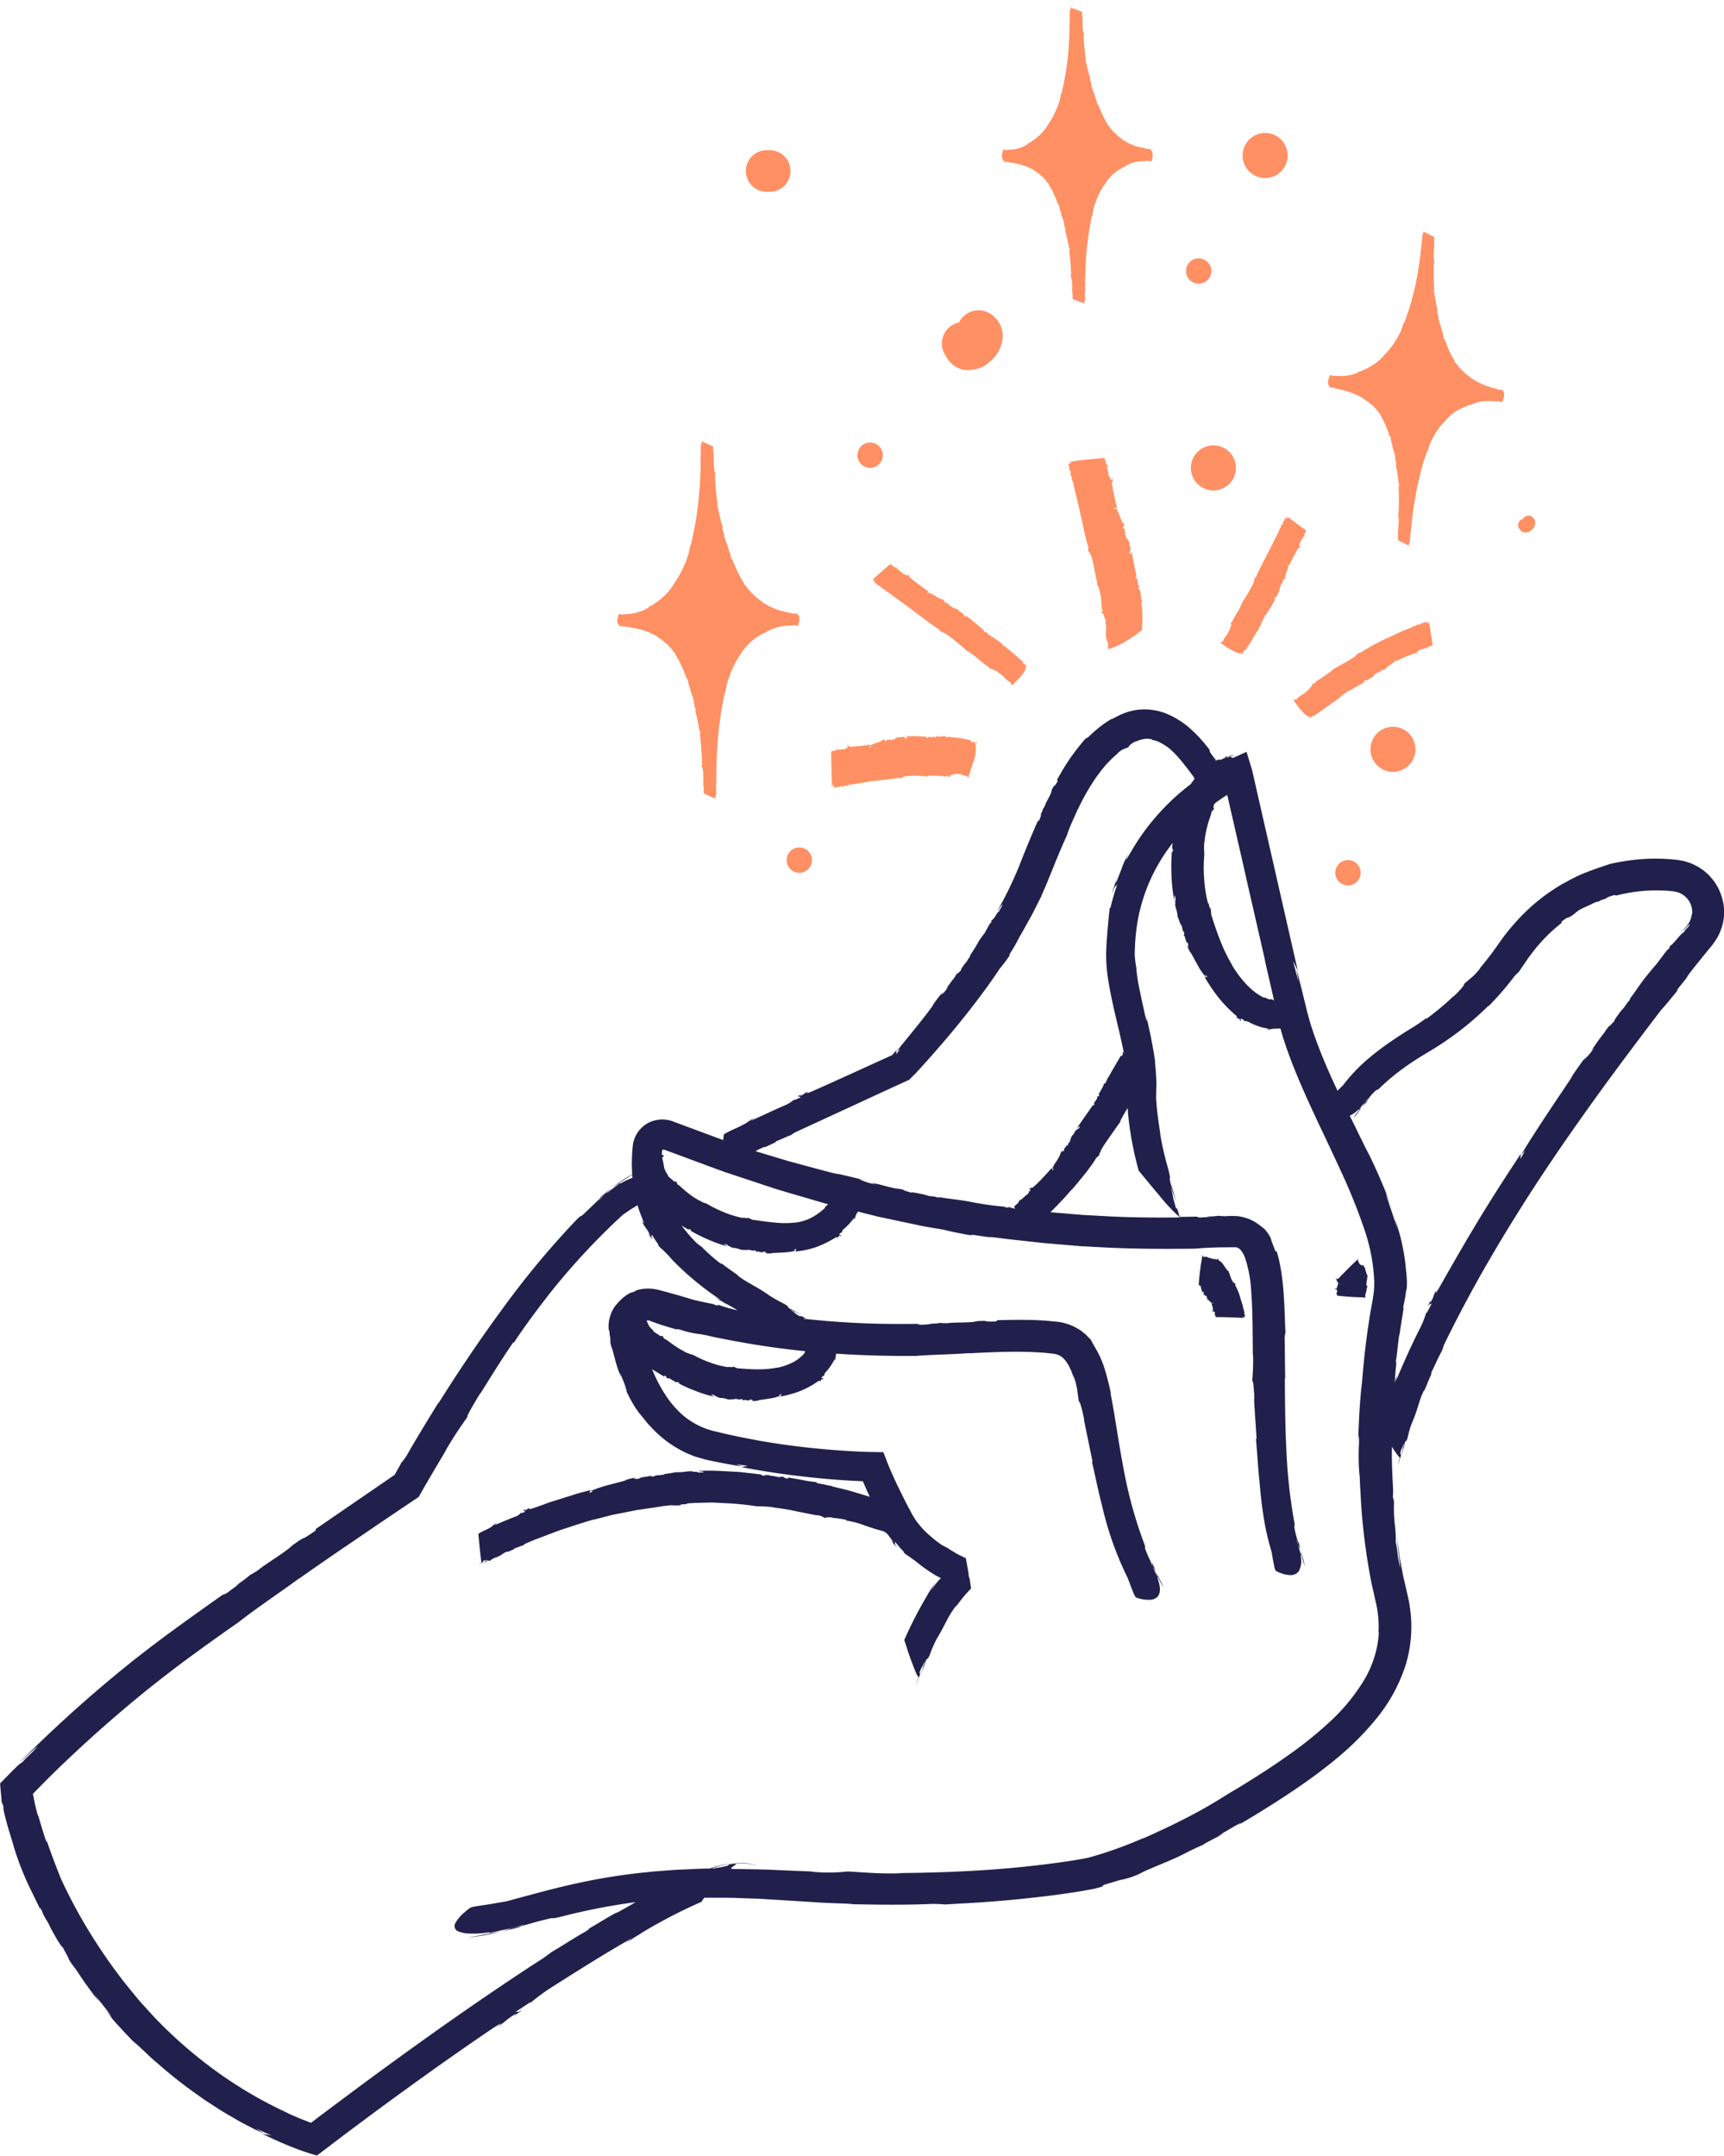 <?xml version="1.0" encoding="UTF-8"?> <svg xmlns="http://www.w3.org/2000/svg" id="allo-hypnose-icone-programmes-web-only" width="156.402" height="195.543" viewBox="0 0 156.402 195.543"><g id="Groupe_61" data-name="Groupe 61" transform="translate(0 64.344)"><path id="Tracé_340" data-name="Tracé 340" d="M156.48,219.12s-.01.005-.01.01a.092.092,0,0,0,.026-.021c-.005,0-.01.005-.016.01Z" transform="translate(-100.968 -175.714)" fill="#21204c"></path><path id="Tracé_341" data-name="Tracé 341" d="M178.945,336.566c-.162-.01-.318,0-.49,0s-.318.021-.485.036c.156-.01.3-.031.469-.031h.5Z" transform="translate(-111.258 -231.927)" fill="#21204c"></path><path id="Tracé_342" data-name="Tracé 342" d="M132.236,348.916c-.276.047-.563.1-.876.156a24.649,24.649,0,0,0,3.045-.542c-.438.078-.9.146-1.392.235-.25.047-.506.1-.782.151Z" transform="translate(-88.95 -237.655)" fill="#21204c"></path><path id="Tracé_343" data-name="Tracé 343" d="M137.216,348.53h.016a.123.123,0,0,0-.042.01h.021Z" transform="translate(-91.74 -237.655)" fill="#21204c"></path><path id="Tracé_344" data-name="Tracé 344" d="M285.89,205.613c.13-.177.276-.37.422-.553a4.26,4.26,0,0,0-.782.991,5.429,5.429,0,0,0,.36-.433Z" transform="translate(-162.737 -168.989)" fill="#21204c"></path><path id="Tracé_345" data-name="Tracé 345" d="M287.03,205.035v-.005s-.005.01-.01.01l.005-.005Z" transform="translate(-163.45 -168.975)" fill="#21204c"></path><path id="Tracé_346" data-name="Tracé 346" d="M206.338,153.367a4.832,4.832,0,0,0-.563-1.5,4.991,4.991,0,0,0-.474-.667c-.094-.1-.177-.214-.276-.308l-.308-.276a2.322,2.322,0,0,0-.334-.25c-.115-.078-.229-.156-.349-.229l-.375-.188-.188-.089c-.063-.026-.13-.047-.193-.068l-.391-.125a3.571,3.571,0,0,0-.4-.083c-.13-.021-.271-.047-.391-.063l-.318-.031a17.9,17.9,0,0,0-2.4-.052,18.823,18.823,0,0,0-3.311.469c-.673.224-1.423.469-2.153.761a13.025,13.025,0,0,0-2.039,1.006l.109-.089a19.232,19.232,0,0,0-1.846,1.2,17.633,17.633,0,0,0-2.581,2.357c-.417.459-.808.939-1.163,1.413-.177.235-.344.48-.5.7-.146.2-.282.4-.417.584-.542.74-1.027,1.3-1.262,1.6.047-.047.094-.094.141-.146a5.5,5.5,0,0,1-.8.881c-.188.167-.365.292-.746.647.182-.016-.6.813-.923,1.1v-.031a23.048,23.048,0,0,1-2.482,2.07v-.073a15.08,15.08,0,0,1-1.439.975c-.574.349-1.105.7-1.4.9a25.031,25.031,0,0,0-2.362,1.757,15.312,15.312,0,0,0-2.341,2.451c-.172.162-.339.334-.5.506-.381-.808-.761-1.642-1.116-2.482-.381-.9-.73-1.794-1.027-2.654-.073-.214-.141-.428-.214-.636s-.125-.417-.188-.62c-.115-.412-.219-.787-.313-1.194-.386-1.585-.7-2.831-.86-3.4l.162,1.079L167.3,158.6c.052.235.464.9.485,1.105-.485-2.122-1.986-8.712-3.478-15.261-.094-.412-.188-.824-.282-1.23-.078-.349-.156-.693-.235-1.043l-.12-.521-.057-.261-.073-.235-.282-.923-.141-.459c0-.063-.052-.021-.089-.005l-.115.052-.224.1c-.276.125-.547.245-.819.37a.636.636,0,0,0-.224-.078v-.063c-.068.016-.13.047-.193.068-.24.052-.318.156-.323.094l.313-.1c-.235.063-.089-.021-.01-.089a2.417,2.417,0,0,1-.282.068c-.036.036.042.01.083.01a2.158,2.158,0,0,1-.422.229c-.229.1-.063-.089-.328.042-.021.01-.042.026-.063.036a.243.243,0,0,1-.026-.052c-.047-.042-.021.005.005.063-.005,0-.01.005-.016.01a5.4,5.4,0,0,1-.5-.636c-.282-.381.068-.083-.271-.527a12.866,12.866,0,0,0-1.517-1.653,7.676,7.676,0,0,0-2.028-1.345,5.373,5.373,0,0,0-2.711-.464,5.479,5.479,0,0,0-1.376.334c-.1.042-.219.083-.318.13l-.266.136c-.177.094-.36.177-.532.276-.073.016,0-.031.073-.083a10.742,10.742,0,0,0-2.117,1.637,1.092,1.092,0,0,1-.323.2,22.048,22.048,0,0,0-1.387,1.773c-.318.474-.626.954-.834,1.324s-.36.62-.37.636l.073.1c-.386.735-.229.156-.558.85.01.339-.574,1.131-.6,1.408-.01-.01-.167.323-.2.282.031.136-.141.355-.209.574-.01.089.047-.047.094-.094l-.182.5c-.109.177-.172.209-.094,0-.3.631-1.079,2.466-1.8,4.322a34.991,34.991,0,0,1-1.945,3.983c.146-.125.318-.521.49-.615-.13.349-.287.464-.313.636-.1.026-.209.2-.323.386a1.5,1.5,0,0,1-.4.464l.016.136-.141.13c-.4.72-.438.8-.48.86s-.083.089-.5.688a15.23,15.23,0,0,1-.912,1.465c.042-.057.193-.177.083.01-.083-.01-.3.511-.422.553-.12.182-.553.735-.323.6-.115.068-.506.553-.318.229a3.919,3.919,0,0,0-.339.459l.188-.2a12.393,12.393,0,0,0-.944,1.257l.2-.182c-.261.339-.474.626-.662.693l.25-.36c-.443.558-.714.886-1.043,1.382l.136-.162c-.2.323-.923,1.257-1.658,2.169s-1.486,1.809-1.679,2.1l.276-.182-.36.485c.052-.052.01-.386.068-.412-.094.1-.24.255-.433.469-.975.443-2.576,1.173-4.046,1.841-1.549.7-2.956,1.34-3.436,1.533-.464.162-.13-.078-.13-.089-.527.271-.2.182-.662.386-.13.047,0-.068.068-.109-.2.1-.4.162-.4.2.266-.089.2.047.334.057l-.594.261v-.068a3.244,3.244,0,0,1-.86.542c-.991.422-2.044.933-3.035,1.376,0-.042.2-.156.4-.271a3.233,3.233,0,0,1-.464.193c.266-.052-.4.229-.2.167-.657.469-1.648.777-2.237,1.168,0,.036-.021.235-.057.511-.209-.078-.422-.156-.652-.24-1.105-.412-2.445-.907-3.843-1.429a2.775,2.775,0,0,0-2.32.125,2.7,2.7,0,0,0-1.392,2.132l-.021.261c-.01.125-.021.245-.026.37-.021.245-.016.49-.026.73s0,.48.01.714c0,.115.01.235.01.344a.777.777,0,0,0,.01.109,13.716,13.716,0,0,0-1.82,1.2c.308-.188.6-.4.949-.62q.258-.164.547-.344c.094-.063.193-.125.292-.188l.031-.016c.005.068.01.136.021.2a.4.4,0,0,0,.01.078c-.125.042-.25.094-.391.156a5.54,5.54,0,0,0-.735.381l.026-.094-.761.584c-.448.349-.756.626-.954.8s-.271.255-.261.209c.188-.177.386-.339.589-.506l.6-.5c-.886.72-.3.177.021-.12-.381.3-.735.594-1.038.824-.156.167.141-.089.287-.193-.235.2-.485.464-.756.73-.136.136-.276.266-.417.4s-.271.266-.407.391c-.412.4-.443.4-.49.407s-.115.042-.574.521a78.528,78.528,0,0,0-6.57,7.936c-2.013,2.737-3.91,5.553-5.751,8.483-.1.12,0-.036.094-.214-1.095,1.778-2.065,3.353-3.008,5.005a4.718,4.718,0,0,1-.5.667,2.057,2.057,0,0,1-.177.344c-.068.125-.156.276-.255.454-.047.083-.1.172-.151.271v.005l-7.143,4.9-.047.167c-1.684,1.168-.563.235-2.106,1.34-.516.547-2.591,1.788-3.081,2.232a7.149,7.149,0,0,1-.735.438,11.389,11.389,0,0,1-1.236.923c-.162.141.141-.068.287-.141l-1.074.8c-.443.282-.579.318-.12-.021-.72.5-2.117,1.486-3.848,2.737-.433.313-.886.647-1.356.985s-.954.714-1.449,1.084-.991.766-1.5,1.157-1,.808-1.507,1.21a121.769,121.769,0,0,0-9.083,8.243c.391-.3,1.2-1.157,1.6-1.392-.683.74-1.074,1.022-1.345,1.376a3.123,3.123,0,0,0-.647.532c-.068.068-.141.136-.214.209-.12.12-.245.245-.37.375l-.824.839c.031.328.047.641.083.928.016.146.026.282.036.412s.016.24.021.349l.141.287c.016.177.031.355.052.527.266,1.126.459,1.726.568,2.086s.146.464.172.563.052.172.136.469.24.808.589,1.752c.417,1.084.777,1.861,1.1,2.508.162.328.3.62.443.912s.282.563.417.855c-.083-.172-.266-.652.021-.125a4.121,4.121,0,0,0,.375.782,6.085,6.085,0,0,1,.474.892c.151.25.433.8.693,1.194s.433.652.313.349c.063.151.3.589.464.886.078.151.141.261.146.282s-.052-.036-.193-.25c.3.485.6.949.845,1.277l-.381-.626c.537.8.928,1.429,1.319,1.96.193.266.37.516.558.761a6.737,6.737,0,0,0,.589.709l-.209-.292-.193-.3c.167.235.339.448.506.652s.313.4.448.568a5.878,5.878,0,0,1,.579.85l-.772-.907c.3.37.574.709.829,1.022s.521.579.761.85.49.527.74.793c.125.13.25.266.386.4l.428.4-.4-.407c.188.172.474.438.834.772s.772.756,1.283,1.173a42.755,42.755,0,0,0,3.5,2.784c.323.229.641.454.959.678q.493.313.97.626c.626.417,1.257.761,1.814,1.09s1.084.579,1.5.8.772.36.985.454l-.735-.459c.49.219.975.459,1.47.662-.172-.073-.813-.115-.944-.209.375.2.959.469,1.7.8.375.156.782.339,1.241.511.115.042.229.089.349.136.042.021.162.057.245.089s.182.063.276.094c.355.125.787.261,1.215.381.8-.6,1.653-1.257,2.55-1.934.725-.542,1.486-1.105,2.258-1.684,1.549-1.147,3.154-2.315,4.666-3.4,3.024-2.169,5.668-3.989,6.643-4.63,1.053-.667.255-.026.25-.005,1.236-.876.5-.438,1.564-1.152.3-.182-.026.094-.182.214a9.864,9.864,0,0,0,.928-.647c-.6.37-.412.125-.693.235l1.382-.912-.026.094a18.1,18.1,0,0,1,2.07-1.517c2.32-1.47,4.839-3.066,7.232-4.416a10.215,10.215,0,0,1-1,.667c.318-.188.8-.474,1.111-.62-.61.271.98-.6.516-.375a47.03,47.03,0,0,1,5.615-2.93c.016-.031.109-.172.25-.37h.052c1.084.005,2.164-.021,3.248.036.542.016,1.09.036,1.632.052.547.031,1.09.068,1.637.1,1.111.068,2.226.141,3.347.209,1.131.083,2.273.109,3.42.156.209.031-.042.021-.308.026,2.763.057,5.219.089,7.737-.021.7.016.892.036,1.1.057-.1-.01.714-.047,2-.12s3.04-.2,4.818-.381,3.566-.4,4.932-.62c.339-.052.657-.1.939-.156.141-.026.276-.047.4-.073l.182-.031c.073-.016.141-.026.209-.042.12-.031.229-.057.323-.083l.219-.057c.12-.031.193-.052.2-.057l.146-.156,1.3-.391a3.575,3.575,0,0,1,.422-.1,7.716,7.716,0,0,0,1.528-.516,8.966,8.966,0,0,1,1-.469c.417-.188.907-.381,1.387-.589a22.9,22.9,0,0,0,2.268-1.069c-.01.021,1.1-.537,1.053-.459.3-.255,1.126-.61,1.8-1.011.235-.162-.193.078-.391.162l1.543-.907c.615-.334.787-.381.141.016,1.022-.6,2.951-1.731,5.313-3.326,1.178-.8,2.456-1.721,3.744-2.789a25.732,25.732,0,0,0,3.7-3.718,14.834,14.834,0,0,0,2.612-4.844,11.922,11.922,0,0,0,.365-5.177c-.031-.2-.052-.4-.094-.584l-.125-.563c-.073-.323-.146-.631-.214-.933s-.136-.574-.193-.845-.1-.542-.146-.793-.094-.5-.136-.725-.068-.448-.094-.657c-.063-.412-.115-.766-.156-1.058.016.61.266,2.049.282,2.607-.068-.3-.125-.568-.167-.8s-.063-.443-.089-.631a7.922,7.922,0,0,0-.151-.923,10.346,10.346,0,0,0-.094-1.679,15.056,15.056,0,0,1-.063-2.033l-.1-.355.021-.631c-.146-2.774-.109-3.1-.115-3.332,0-.125,0-.229.016-.631a5.621,5.621,0,0,0,.709,1.011c-.083.308-.167.615-.2.709a5.293,5.293,0,0,0,.3-1.006l-.068-.078c.167-.756.089-.162.3-.886.042-.01.01.151-.047.391s-.13.553-.2.85c.078-.261.156-.527.219-.751a1.98,1.98,0,0,0,.12-.527c.177-.485.068.078.276-.506a8.825,8.825,0,0,1,.438-1.476l.01.01c.229-.579.386-1.032.521-1.476.068-.224.141-.443.219-.673s.188-.464.313-.725l-.026.125c.193-.36.443-1.121.787-1.773-.1.188-.219.334-.047-.073.375-.756.589-1.293.9-1.83l.193-.568c.328-.662.892-1.814,1.616-3.191s1.606-2.993,2.539-4.578c1.841-3.186,3.858-6.288,4.682-7.539l-.057.1c1.246-1.913,3.233-4.786,5.292-7.628s4.2-5.657,5.636-7.545c.506-.537,1.126-1.335,1.616-1.919-.287.313-.235.172-.026-.089,1.47-1.809.057-.151,1.522-2l.845-1.048c.172-.214.365-.443.563-.683l.078-.094.094-.13c.063-.089.13-.177.193-.271a3.738,3.738,0,0,0,.344-.6l.078-.156.063-.167.125-.344a6.564,6.564,0,0,0,.167-.735,4.7,4.7,0,0,0-.057-1.549Zm-43.291-2.31c.766,3.342,1.4,6.105,1.762,7.7l-.068-.245c.255,1.126.547,2.393.86,3.759a.188.188,0,0,1-.1-.026l.026-.021c-.063-.042-.214-.026-.334-.094.031.021.052.078-.031.068a.578.578,0,0,0-.188-.083.419.419,0,0,1-.156-.1,1.074,1.074,0,0,1-.136.016,5.072,5.072,0,0,1-.647-.381,6.619,6.619,0,0,1-.912-.793,10.092,10.092,0,0,1-1.34-1.788l.026.021a15.268,15.268,0,0,1-1.074-2.2c-.349-.871-.636-1.778-.834-2.393a3.251,3.251,0,0,0-.083-.673c0,.12-.057.089-.073,0-.12-.62-.057-.031-.209-.652a12.581,12.581,0,0,1-.287-2.106,13.078,13.078,0,0,1,.031-2.044,7.128,7.128,0,0,1-.01-1.105l.021.036a7.793,7.793,0,0,1,.224-1.34c.136-.574.339-1.111.4-1.3l-.031.042c.063-.339.151-.255.292-.474-.115-.016-.052-.3,0-.4l.021.016a.974.974,0,0,1,.036-.094l.141-.109c.193-.136.386-.271.579-.4l.25-.167a.892.892,0,0,1,.12-.068c.01,0,.021-.016.031-.01l.01.031.016.063.016.063c.037.151.068.3.1.448.109.48.219.959.328,1.429.433,1.893.85,3.707,1.23,5.381Zm-2.816-10.631c.031.052.063.1.1.151a.052.052,0,0,1-.016.005c-.078-.1-.12-.156-.083-.162ZM120.507,175.1c-.13.047-.266.052,0-.078.527-.193.855-.391,1.251-.516l.328-.224c.855-.4,2.92-1.35,5.011-2.315,1.048-.485,2.1-.97,3-1.387.454-.209.876-.4,1.236-.568.469-.214.871-.4,1.178-.532.318-.334.412-.428.5-.516l-.047.063c1.038-1.121,2.57-2.831,4.036-4.635s2.857-3.676,3.712-4.99a14.639,14.639,0,0,0,1-1.34c-.182.219-.167.115-.042-.068a15.727,15.727,0,0,0,.829-1.455c.235-.386.6-1.069,1.058-1.877.224-.412.443-.871.683-1.34.057-.12.12-.235.182-.355s.109-.25.162-.375c.109-.25.219-.506.328-.761l.162-.381c.047-.12.094-.24.146-.36q.141-.36.282-.7c.182-.464.365-.9.532-1.3.334-.8.615-1.439.782-1.788.229-.793.714-1.7,1.006-2.435l-.016.083a20.1,20.1,0,0,1,1.585-2.8c.094-.146.2-.276.3-.412s.193-.276.3-.4c.209-.245.4-.49.594-.678.094-.1.182-.193.271-.282s.172-.156.25-.224a4.121,4.121,0,0,1,.36-.313l-.1.057c.568-.511.558-.349,1.079-.626-.063-.031.042-.13.193-.245.073-.052.167-.12.24-.162s.136-.068.182-.089v.026a2.978,2.978,0,0,1,.636-.214,2.044,2.044,0,0,1,.834.005l-.037.052a2.163,2.163,0,0,1,.834.276,5.517,5.517,0,0,1,.72.459,8.36,8.36,0,0,1,1.116,1.142c.391.469.787,1,1.163,1.5l.063.172c-.12.151-.235.3-.339.459-.511.4-1,.8-1.444,1.2a21.632,21.632,0,0,0-2.6,2.852,19.962,19.962,0,0,0-1.361,2.06c-.229.37-.339.579-.4.673s-.068.073-.047,0,.068-.188.109-.292.073-.188.078-.193c-.24.474-.381.766-.459.965s-.115.3-.146.386c-.057.182-.125.313-.443,1.157-.188.454-.021-.115.068-.381-.068.188-.141.365-.2.537s-.109.334-.156.469a3.067,3.067,0,0,0-.141.5c.328-.933.292-.506.485-.881-.12.365-.245.73-.349,1.095s-.209.74-.282,1.116l-.042-.115c-.047.25-.083.579-.136,1.116-.021.271-.052.594-.089.991-.016.2-.026.412-.047.652s-.042.49-.052.772c-.01.235-.016.474-.026.709s.01.5.016.74c.026.5.073.985.146,1.465.141.965.339,1.9.547,2.826.3,1.309.626,2.6.871,3.837l-.031.047a.225.225,0,0,0,.036-.021.547.547,0,0,0,.021.089c-.047.052-.047-.016-.057-.063-.01.016-.021.021-.031.036a.275.275,0,0,0-.016-.063c0,.021.01.047.01.068a.247.247,0,0,1-.057.068c.01.031.031,0,.052-.016-.01.068.005.167-.052.224-.057.1-.094-.036-.162.083-.182.318-.365.626-.547.939s-.365.62-.532.949c-.031,0-.021-.016-.021-.036-.078.209-.177.381-.255.568a.183.183,0,0,1-.125.031,1.879,1.879,0,0,1-.224.5c-.068.125-.136.25-.188.344a1.1,1.1,0,0,1-.1.162l.089.068c-.109.188-.141-.01-.219.177.094.146-.182.276-.146.381-.01-.005-.063.073-.1.042.057.068-.036.1-.047.162.01.031.031,0,.063,0l-.047.136c-.052.031-.1.021-.078-.037-.2.313-1.241,1.747-1.434,2.091.083-.005.115-.13.224-.115-.01.12-.1.115-.078.188-.146-.052-.162.172-.328.151l.052.073-.073.01c-.2.422-.026.109-.282.428-.13.2-.1.36-.214.438.01-.016.083-.026.068.036-.068-.036-.052.162-.13.141-.031.052-.156.2-.036.209-.063,0-.182.12-.156.01-.036.042-.083.078-.094.125l.068-.042c-.109.162-.24.2-.245.36l.078-.031c-.068.1-.125.177-.229.151l.052-.115a1.481,1.481,0,0,0-.25.407l.042-.042a4.194,4.194,0,0,1-.37.667,2.838,2.838,0,0,0-.37.657l.12-.016-.063.167s-.136-.229-.1-.224c-.109.136-.48.542-.855.944-.193.2-.386.391-.547.547a4.078,4.078,0,0,1-.37.318c-.125.057-.1-.073-.109-.083-.1.13.005.109-.1.2-.036.016-.036-.052-.031-.073-.037.047-.1.068-.073.094.073-.031.12.063.182.083l-.136.115-.036-.052c-.031.026.042.188-.115.282-.24.177-.464.412-.7.594-.021-.031.01-.089.047-.146-.031.026-.073.073-.115.078.1,0-.068.115,0,.1-.068.255-.37.339-.454.542.01.016.047.073.094.156a2.322,2.322,0,0,1-.537-.146l-.193.057-.308-.1a26.3,26.3,0,0,1-3.128-.454c-1.434-.25-2.138-.261-2.925-.454.12.021.422.13.047.083a1.75,1.75,0,0,0-.537-.109,2.149,2.149,0,0,1-.626-.146c-.365-.073-1.533-.339-1.157-.151-.188-.094-1.23-.344-.594-.25a9.633,9.633,0,0,0-.949-.2l.448.125c-.594-.125-1.053-.235-1.46-.344a9.337,9.337,0,0,0-1.152-.255l.428.151a6.65,6.65,0,0,1-1.554-.49l.735.156c-1.173-.3-1.882-.469-2.868-.683.115.036.229.068.344.1-.631-.125-2.565-.657-4.489-1.178-1.121-.328-2.232-.673-3.081-.923a4.9,4.9,0,0,1,.86-.412l-.063.057c.261-.078.72-.349,1.184-.511Zm27.31,3.681c.2-.235.407-.5.62-.756s.407-.537.589-.787a6.83,6.83,0,0,0,.448-.683,1.516,1.516,0,0,0,.339-.344c-.073.047-.094,0-.052-.052.266-.355-.021-.052.219-.428.115-.229.474-.735.824-1.236s.7-1,.834-1.173c.036-.261.261-.48.323-.72l.01.031c.042-.089.188-.328.349-.6.036.542.089,1.079.162,1.606a30.722,30.722,0,0,0,.839,4.082c.089.089.954,1.178,1.835,2.205a16.926,16.926,0,0,0,1.856,1.992.166.166,0,0,0,.016.047c-1.554.016-3.718.021-5.886-.073-.824-.037-1.648-.089-2.44-.13-.4-.016-.787-.052-1.163-.083s-.74-.063-1.09-.094c-.407-.026-.782-.063-1.137-.094.245-.235.542-.532.839-.85.245-.255.49-.516.688-.746s.37-.412.464-.521v.026c.136-.167.318-.381.516-.61Zm4.15-11.716c-.036.068-.026.115-.057.1v-.01l.057-.1Zm-41.883,8.864a.164.164,0,0,1,.042-.078.145.145,0,0,1,.162-.031c1.382.511,2.492.923,3.373,1.251.907.328,1.564.589,2.039.74l-.125-.031c1.2.4,2.732.907,4.416,1.465.417.146.86.266,1.3.4s.9.266,1.356.4c.819.235,1.653.49,2.5.725-.1.083-.151.162-.255.2l-.026.125a5.567,5.567,0,0,1-1.251.9,4.228,4.228,0,0,1-1.491.443l.021-.01a8.368,8.368,0,0,1-1.861,0c-.74-.063-1.5-.193-2.013-.255a2.256,2.256,0,0,0-.511-.2c.083.052.042.089-.031.068-.485-.141-.047.036-.547-.073a9.331,9.331,0,0,1-1.627-.537,10.335,10.335,0,0,1-1.465-.74,1.129,1.129,0,0,1-.417-.156,3.061,3.061,0,0,0-.4-.193h.036a5.9,5.9,0,0,1-.9-.615c-.188-.141-.355-.3-.506-.422-.136-.13-.25-.235-.313-.282l.021.036c-.235-.146-.125-.2-.245-.37-.068.1-.261-.036-.323-.094l.021-.01c-.052-.042-.141-.1-.229-.182a1.419,1.419,0,0,1-.25-.25l.057-.026a.889.889,0,0,1-.2-.261c-.052-.1-.094-.2-.125-.261-.083-.271-.109-.683-.224-1.022.047-.083.109-.162.162-.24l-.021-.031s-.068-.01-.177-.021c.005-.1.016-.2.021-.292v-.063Zm65.028,43.713a9.624,9.624,0,0,1-1.392,4.374,17.434,17.434,0,0,1-3.087,3.723,35.06,35.06,0,0,1-3.587,2.9c-1.173.839-2.278,1.559-3.227,2.159s-1.741,1.084-2.3,1.4a44.246,44.246,0,0,1-3.9,2.247c-1.376.714-2.784,1.356-4.02,1.908l.24-.13a39.11,39.11,0,0,1-4.015,1.507c-.235.073-.48.146-.725.214-.12.031-.245.068-.365.1l-.151.037-.177.031c-.527.1-1.1.188-1.674.276-1.163.172-2.388.323-3.624.454-4.943.532-10,.584-11.705.594l.464.01a26.836,26.836,0,0,1-2.711-.021c-.568-.031-1.053-.063-2.232-.136a15.768,15.768,0,0,1-3.243.026l.036-.021c-.746-.031-1.966-.078-3.306-.136-1.35-.073-2.836-.068-4.082-.1l.1-.057h-.109c.12-.1.235-.188.318-.255.12-.089.188-.146.188-.162.089-.005.177-.016.266-.021s.188,0,.282,0h.271c.094.005.188.021.276.031l.25.031c.078.016.162.036.235.057.141.036.25.073.323.094a3.071,3.071,0,0,0-.438-.141,2.313,2.313,0,0,0-.349-.063,3.3,3.3,0,0,0-.391-.036h-.4c-.125,0-.25.016-.37.026a5.041,5.041,0,0,0-.626.094l-.1.1a9.1,9.1,0,0,1-.918.2,1.247,1.247,0,0,0-.344.068h-.209a9.7,9.7,0,0,1,2.148-.511,10.155,10.155,0,0,0-1.6.287,5.335,5.335,0,0,0-.584.177c-.052.016-.094.036-.136.052-.287,0-.579,0-.876.016l-1.079.047c-.36.016-.709.031-1.053.042-.339.026-.667.052-.975.073-.61.052-1.142.078-1.512.13a54.089,54.089,0,0,0-6.178.944c-2.284.48-4.635,1.142-6.789,1.721l-1.418.245-1.413.214c-.136.031-.271.073-.407.1a6.919,6.919,0,0,0-.553.438,3.524,3.524,0,0,0-.8.928.527.527,0,0,0,.292.819,3.015,3.015,0,0,0,1.011.177c.229.005.5.01.8-.01s.636-.057,1.017-.109l-.083.078.589-.13.584-.141c1.413-.3,2.023-.547,1.945-.459l-.949.24-.959.224c1.413-.318.438-.052-.094.109.589-.13,1.157-.261,1.627-.365.266-.094-.209.026-.428.068.746-.209,1.768-.532,2.675-.746,1.4-.36.115.073,1.747-.344a56.9,56.9,0,0,1,6.382-1.241c.057-.005.115-.01.172-.021-.558.323-1.126.652-1.82,1.022l.172-.125c-.636.313-1.8,1.058-2.9,1.679.318-.177.61-.292-.036.109-1.267.72-2.08,1.283-3,1.809l-.819.6c-1.893,1.2-6.184,4.067-10.522,7.169-2.174,1.549-4.364,3.144-6.309,4.588-.97.725-1.877,1.4-2.7,2.013-.407.308-.793.6-1.147.866-.109.083-.209.162-.308.235-.021.016-.036.031-.052.042a.613.613,0,0,1-.115-.036l-.089-.031c-.073-.031-.146-.057-.214-.083-.323-.125-.589-.229-.819-.328s-.412-.177-.574-.245l-.417-.193.177.068a38.451,38.451,0,0,1-5.866-3.332,41.267,41.267,0,0,1-6.262-5.344c-.48-.521-.954-1.048-1.429-1.569-.448-.547-.892-1.09-1.33-1.632-.855-1.1-1.658-2.216-2.372-3.316a47.644,47.644,0,0,1-3.363-6.033c-.438-1.095-1.032-2.607-1.392-3.775.182.652.063.448-.1-.057-.558-1.778-.542-1.841-.584-1.9a1.493,1.493,0,0,1-.109-.313c-.036-.125-.083-.308-.146-.568-.031-.13-.068-.282-.1-.459-.031-.151-.063-.318-.1-.516A.85.85,0,0,1,53,234.26c.031-.031.063-.068.094-.1.073-.078.151-.156.235-.245.282-.282.584-.594.912-.923.662-.657,1.418-1.4,2.252-2.174,1.653-1.564,3.592-3.285,5.553-4.917s3.942-3.149,5.657-4.4,3.128-2.237,3.916-2.789c1.695-1.335,3.942-2.821,5.641-4.082l-.162.141c.636-.459,2.3-1.622,4.317-2.993,1.006-.683,2.1-1.429,3.18-2.164,1.173-.793,2.346-1.58,3.41-2.3.188-.328.37-.647.547-.959.13-.224.261-.443.381-.657.25-.422.48-.813.688-1.168.422-.709.756-1.272.965-1.622l-.193.292a35.6,35.6,0,0,1,2.054-3.16c-.224.141.772-1.543,1.173-2.169v.036c.6-.954,1.929-3.123,2.993-4.646l.01.094c.417-.652,1.058-1.564,1.684-2.414s1.246-1.642,1.58-2.08a62.8,62.8,0,0,1,6.611-7.112c.287-.2.574-.417.871-.594.162-.1.323-.2.485-.3.162.527.323.939.428,1.194.078.214.12.328.136.386s0,.057-.031.031a1.729,1.729,0,0,1-.167-.219,4.067,4.067,0,0,0,.391.673,5.2,5.2,0,0,1,.344.547c.115.229-.078-.016-.162-.136a3.492,3.492,0,0,0,.454.688c-.255-.443-.057-.313-.12-.527.214.334.428.667.662.985h-.083a4.044,4.044,0,0,0,.417.4c.1.094.219.214.36.36a6.8,6.8,0,0,1,.49.537,26.13,26.13,0,0,0,4.479,3.7,3.644,3.644,0,0,1-.714-.4c.2.151.521.355.7.506-.334-.3.673.4.4.182.355.182.72.4,1.095.626a12.66,12.66,0,0,1-1.7-.485l-.209.042-.318-.125c-1.47-.3-1.632-.349-1.757-.381s-.209-.063-1.476-.438c-.37-.1-.688-.188-.975-.271q-.211-.055-.407-.109l-.188-.047c-.047-.01-.094-.026-.141-.036s-.1-.026-.156-.036a3.749,3.749,0,0,0-1.992.115l.089-.016c.094,0,.063,0-.255.136a.99.99,0,0,0-.328.12,3.3,3.3,0,0,0-.553.37,6.309,6.309,0,0,0-.8.85c-.042.073-.1.167-.162.276s-.109.24-.167.375-.089.287-.13.428a3.294,3.294,0,0,0-.068.428c-.036.547.057.892.068.527a2.533,2.533,0,0,0,.026.485c.021.136.042.287.057.407.031.24.042.365-.052.016a9.5,9.5,0,0,0,.25,1.074l-.094-.516c.083.334.151.636.229.907s.13.516.2.746.136.443.214.652.167.412.271.615l-.141-.5c.073.2.141.386.209.563s.136.339.193.49.1.287.141.412a1.568,1.568,0,0,1,.083.313c-.141-.255-.255-.521-.381-.787.136.323.261.615.4.881s.25.516.391.751.261.469.422.693.318.459.5.7c-.083-.12-.156-.24-.235-.36l.214.292q.141.172.313.391c.12.141.24.308.4.474s.318.339.5.521a10.213,10.213,0,0,0,2.868,2l.433.182a2.716,2.716,0,0,0,.433.162c.3.083.584.172.871.255.511.109,1,.209,1.439.3.886.162,1.58.287,1.908.313-.193-.063-.381-.125-.574-.193.37.057.74.1,1.111.151-.13-.026-.579.146-.683.1.772.151,2.607.49,4.818.766,1.105.136,2.3.266,3.5.36.6.047,1.2.089,1.794.12.24.01.48.021.714.036.083,0,.167.005.25.01.031.083.068.162.1.24.1.219.188.433.282.636.083.188.167.36.245.537-.344-.109-.693-.214-1.038-.318-.386-.115-.766-.235-1.163-.334s-.793-.188-1.194-.282c-.031-.031.01-.021.063-.021-.49-.083-.918-.2-1.371-.261a.429.429,0,0,1-.177-.125,10.228,10.228,0,0,1-1.22-.182c-.318-.057-.636-.115-.876-.156s-.412-.063-.422-.068l-.047.1c-.485-.068-.125-.146-.579-.182-.2.13-.746-.12-.912-.063,0-.01-.214-.047-.193-.094-.078.073-.229-.016-.37,0-.052.021.036.026.068.057h-.323c-.12-.036-.146-.089-.01-.089-.209-.026-.62-.073-1.126-.13-.255-.026-.537-.057-.829-.094-.292-.021-.6-.036-.912-.052-.615-.031-1.236-.073-1.762-.078s-.949.016-1.178.031c.12.063.4.016.506.115-.24.057-.355-.016-.459.047-.094-.146-.532-.026-.72-.177l-.068.083-.12-.052a5.224,5.224,0,0,1-1.184.094,11.038,11.038,0,0,1-1.095.167c.047,0,.167.042.031.073-.031-.073-.37.078-.443.016-.136.026-.579.073-.417.156-.078-.042-.48-.01-.25-.083a1.649,1.649,0,0,0-.36.052h.172a4.193,4.193,0,0,0-.985.162l.172.021c-.266.042-.49.078-.61-.01l.271-.068a4.682,4.682,0,0,0-1.069.24l.13-.021c-.224.094-.949.276-1.658.459a10.753,10.753,0,0,0-1.6.547l.214.026-.349.151c.042-.01.115-.287.156-.271-.193.052-.594.151-1.095.282-.49.156-1.084.339-1.674.527-.3.094-.589.182-.871.271s-.542.2-.777.282c-.474.172-.855.3-1.032.349-.3.063-.094-.1-.094-.109-.334.151-.12.13-.412.229-.083.016-.005-.063.037-.089-.125.057-.25.073-.25.109.172-.031.136.083.229.12-.125.042-.25.083-.37.136v-.063c-.089.031-.151.24-.521.36-.615.229-1.262.521-1.877.766-.005-.036.115-.109.229-.182a1.249,1.249,0,0,1-.287.1c.172-.01-.229.156-.109.13-.37.344-.991.485-1.33.761.016.141.219,2.456.3,2.6a1.679,1.679,0,0,1-.271.109.869.869,0,0,0,.391-.146l-.016-.089c.261-.156.089.016.355-.12.047.057-.193.188-.407.3.2-.083.417-.13.464-.24.2-.063.016.089.25.01a1.786,1.786,0,0,1,.527-.3v.01c.474-.141.631-.417,1.064-.542l-.036.042c.162-.026.422-.193.7-.261-.078.016-.167,0-.01-.073.318-.083.506-.214.746-.255l.182-.151c.266-.1.709-.318,1.272-.516.558-.214,1.215-.459,1.867-.709,1.33-.433,2.659-.881,3.217-1l-.042.021c.417-.109.949-.245,1.533-.4.589-.12,1.241-.245,1.887-.375l.485-.094c.162-.021.323-.047.485-.068.323-.047.636-.094.939-.136s.589-.094.86-.136.521-.057.74-.083a6.406,6.406,0,0,0,.949,0c-.162-.016-.109-.068.016-.073.438-.026.454-.042.469-.057s.031-.047.474-.063c.255-.021.693-.031,1.22-.042.266,0,.547-.021.845,0l.907.047a26.367,26.367,0,0,1,2.878.282,12.262,12.262,0,0,1,1.585.1l-.052.016c.13.01.407.047.761.1.177.026.37.057.579.089s.417.083.631.13c.855.172,1.721.344,2.018.4l-.078-.031c.527.057.433.146.829.276-.026-.12.428-.083.6-.052l-.01.021a11.3,11.3,0,0,1,1.277.182l-.031.057a10.875,10.875,0,0,1,1.262.292,21.752,21.752,0,0,0,2.185.7l.292.214c.026.036.052.068.073.094.068.089.13.156.433.579.156.24-.083-.01-.188-.136a3.98,3.98,0,0,0,.584.709c-.344-.454-.115-.328-.214-.553.136.172.276.339.417.506s.292.313.443.474h-.083a3.262,3.262,0,0,0,.511.381c.125.089.271.2.448.323s.375.292.62.48q.227.18.469.344c.156.115.323.224.49.328l.229.146.1.063c.068.042.125.073.182.1s.125.068.188.1l.094.047.047.021.026.01h.01l-.01.016a3.069,3.069,0,0,0-.282.3c-.057.068-.1.13-.167.2l-.083.109a1.6,1.6,0,0,0-.109.151l-.219.3a.882.882,0,0,1,.136-.266c.042-.073.094-.151.151-.235l.042-.063.016-.031.026-.047s-.031.036-.047.057c-.047.063-.1.136-.151.2-.1.141-.2.271-.287.37.172-.182.052,0-.073.188s-.25.391-.136.24a36.135,36.135,0,0,0-2.138,4.14c.021.042.094.276.2.6.052.162.109.349.177.547s.141.4.219.61c.151.412.3.808.433,1.111a2.134,2.134,0,0,0,.276.521c-.13.349-.266.7-.318.8a7.271,7.271,0,0,0,.454-1.137l-.057-.094c.308-.845.125-.177.448-.991.042-.01-.01.177-.1.443s-.235.62-.349.954c.109-.3.245-.589.349-.839a2.673,2.673,0,0,0,.2-.594c.261-.537.052.094.37-.553a10.7,10.7,0,0,1,.709-1.611v.016c.365-.61.6-1.095.845-1.554a8.411,8.411,0,0,1,.886-1.392l-.057.125c.1-.109.209-.271.339-.438s.287-.375.459-.579.381-.412.579-.626c-.031-.224-.063-.459-.1-.693-.021-.162-.042-.328-.057-.49a.916.916,0,0,1,.005.266c0,.01-.016,0-.026-.057a.64.64,0,0,0-.021-.109.973.973,0,0,0-.021-.146,1.472,1.472,0,0,0-.01-.151c-.089-.511-.167-.949-.24-1.361-.167-.083-.334-.167-.5-.245-.083-.042-.162-.083-.24-.12l-.214-.125-.428-.255-.1-.063s-.031-.021-.036-.026l-.026-.016-.094-.073c-.193-.094-.381-.193-.563-.292a11.6,11.6,0,0,1-1.158-.918,7.6,7.6,0,0,1-1.288-1.465c-.042-.073-.089-.146-.13-.219a2.393,2.393,0,0,1-.141-.245c-.1-.2-.209-.4-.318-.6-.214-.412-.433-.839-.647-1.277s-.433-.886-.641-1.345l-.156-.344c-.083-.188-.162-.375-.245-.563-.193-.464-.375-.954-.558-1.429-.532-.01-1.069-.016-1.6-.031l-.631-.026-.4-.021c-.537-.026-1.074-.063-1.606-.1-1.058-.083-2.08-.177-3.024-.287-1.887-.214-3.446-.48-4.328-.636l.136.016c-.647-.12-1.382-.25-2.169-.428-.4-.078-.8-.177-1.225-.276-.209-.052-.422-.1-.641-.151-.177-.057-.36-.115-.542-.172a6.881,6.881,0,0,1-2.075-1.168,8.9,8.9,0,0,1-1.71-1.976,13.547,13.547,0,0,1-1.168-2.273c.115.073.245.156.386.24.167.1.339.209.469.287s.219.13.224.136l.073-.089c.261.141.016.151.271.261.172-.089.4.229.521.193-.005.01.109.073.083.115.073-.057.13.047.219.063.036-.01-.01-.031-.021-.063l.188.052c.057.057.052.109-.026.083a14.469,14.469,0,0,0,1.575.7,10.79,10.79,0,0,0,1.679.516c-.052-.078-.224-.078-.261-.193.151-.016.2.073.276.031.016.156.3.115.365.282l.063-.073.057.068a1.807,1.807,0,0,1,.7.12c.323.047.5-.047.673.026-.026,0-.089-.068,0-.078,0,.078.229-.021.261.057.083,0,.349.042.271-.068.036.057.276.1.13.13a.648.648,0,0,0,.219.016l-.1-.036c.271.016.417.1.6.021l-.1-.047c.162.005.3.005.36.109l-.172.021a2.323,2.323,0,0,0,.673-.042h-.083c.146-.052.6-.094,1.053-.172a3.725,3.725,0,0,0,1.022-.276l-.136-.057.219-.1c-.026,0-.068.266-.1.245a9.448,9.448,0,0,0,1.783-.49,8.188,8.188,0,0,0,1.048-.511c.3-.177.521-.339.636-.407.188-.1.109.073.115.083.182-.188.031-.136.2-.271.057-.026.031.052.016.083.068-.068.151-.115.13-.146-.109.063-.136-.042-.214-.057l.209-.182.036.052c.047-.042-.005-.224.193-.4a5,5,0,0,0,.782-1.163c.031.021.016.12-.016.214a1.058,1.058,0,0,1,.109-.182c-.1.073.042-.193-.021-.125a1.24,1.24,0,0,1,.078-.386c3.144.219,6,.209,7.185.209,1.533-.13,3.446-.136,4.932-.266l-.146.031c.4-.026,1.262-.068,2.351-.109s2.4-.063,3.681,0c.318.021.641.031.949.063l.464.047a3.24,3.24,0,0,1,.4.052,1.452,1.452,0,0,1,.855.474,3.209,3.209,0,0,1,.563.9c.036.078.073.151.1.224s.057.151.083.214c.052.136.094.25.125.349-.016-.073-.031-.146-.052-.214a5.642,5.642,0,0,1,.355,1.272c.042.287.063.532.162,1.131.083-.188.391,1.126.48,1.637l-.026-.016c.162.777.521,2.539.787,3.822l-.068-.042c.13.537.292,1.314.459,2.054s.328,1.444.438,1.83a29.691,29.691,0,0,0,2.378,6.736c.083.255.188.506.282.756s.193.506.3.756l.13.2a3.26,3.26,0,0,0,1.408.209c.631-.1,1.069-.579.547-2.007l.078.016-.282-.527c-.3-.652-.49-.933-.417-.912.141.3.266.6.422.886-.308-.652-.057-.214.1.016a7.415,7.415,0,0,1-.334-.761c-.083-.12.021.1.057.214a7.837,7.837,0,0,1-.62-1.257c-.282-.683.063-.078-.245-.881a39.2,39.2,0,0,1-1.8-6.543c-.219-1.121-.407-2.252-.594-3.41s-.37-2.336-.615-3.561c0-.115.026.016.068.156-.156-.735-.323-1.444-.537-2.153a8.652,8.652,0,0,0-.944-2.174c-.115-.214-.209-.36-.261-.464a2.529,2.529,0,0,0-.13-.245c.021.037-.073-.068-.266-.266-.047-.047-.1-.1-.162-.167s-.146-.12-.229-.188-.172-.136-.266-.209a3.749,3.749,0,0,0-.334-.2,4.709,4.709,0,0,0-1.731-.574c-.235-.021-.48-.047-.725-.068-.125-.01-.25-.021-.375-.036s-.25-.01-.375-.021c-.25-.01-.5-.026-.746-.036s-.485-.005-.714-.01c-.469-.01-.9,0-1.267,0l-1.277.026-.089.115c-1.455.057-.433-.109-1.768-.026-.516.177-2.205.083-2.654.188.01-.01-.636.01-.594-.042a4.8,4.8,0,0,1-1.064.078c-.146.026.109.021.219.047l-.928.057c-.365-.016-.454-.068-.063-.083-.6.005-1.783.021-3.248,0s-3.212-.094-4.958-.235c-.438-.026-.876-.078-1.309-.115-.282-.026-.563-.057-.839-.083-.172-.1-.349-.209-.485-.282l-.1.042c-.772-.422-.151-.151-.886-.584a5.323,5.323,0,0,1,1.283.657,8.444,8.444,0,0,0-1.3-.756c-.49-.323.1-.042-.49-.428a14.028,14.028,0,0,1-1.507-.855h.016c-1.142-.793-1.856-1.032-2.847-1.788l.125.057c-.344-.276-1.079-.725-1.663-1.23.167.146.287.3-.089.026a16.788,16.788,0,0,1-1.58-1.408c-.162-.12-.328-.24-.48-.37a13.25,13.25,0,0,1-1.356-1.59c.13.078.255.219.344.2-.01.01.115.083.083.12.078-.052.136.052.229.078.042,0-.01-.031-.016-.068.063.026.13.047.193.068.057.063.052.115-.031.083a14.883,14.883,0,0,0,1.622.813,12.575,12.575,0,0,0,1.721.615c-.052-.078-.229-.094-.261-.209.156-.005.2.089.282.047.01.162.3.125.365.3l.063-.068.057.068a1.828,1.828,0,0,1,.714.162c.328.068.511-.01.688.068-.026-.005-.089-.073,0-.078,0,.078.235,0,.261.078.083.01.355.068.282-.047.037.057.276.125.12.141a.736.736,0,0,0,.219.036l-.1-.047c.276.036.417.136.615.073l-.1-.057c.167.021.308.026.36.136l-.177.01a2.585,2.585,0,0,0,.688.021l-.083-.01c.156-.031.62-.031,1.095-.063.235-.01.474-.042.667-.068a1.669,1.669,0,0,0,.433-.115l-.141-.068.245-.083c-.026,0-.1.261-.13.24a7.506,7.506,0,0,0,1.95-.412,9.326,9.326,0,0,0,1.762-.876c.193-.083.1.078.109.089.193-.172.042-.13.219-.25.057-.026.026.057.01.083.073-.063.156-.094.141-.13-.109.052-.13-.057-.209-.073.078-.052.141-.109.214-.167l.031.052c.047-.036.005-.224.224-.375a5.936,5.936,0,0,0,.485-.474c.146-.177.3-.344.438-.521.026.026-.01.115-.052.2.036-.047.083-.125.141-.151-.115.047.078-.172,0-.125a1.411,1.411,0,0,1,.25-.49c.13.031.261.068.386.1.464.12.928.235,1.376.349.459.1.907.193,1.35.287l2.508.532c.782.162,1.517.266,2.169.381.4.109.871.209,1.35.3l.714.141c.235.036.464.078.673.109-.464-.1-.3-.12.068-.063,2.565.391.182-.021,2.779.339.751.083,2.033.224,3.572.391.772.063,1.611.136,2.482.209.219.021.438.036.657.057s.443.026.667.036c.448.026.9.052,1.345.073,3.6.193,7.164.136,8.493.125.714-.073,1.507-.1,2.294-.12.381,0,.761-.005,1.131-.01h.188c.047,0,.078.01.115.01a.5.5,0,0,1,.094.021.513.513,0,0,0,.083.026h-.052a.608.608,0,0,1,.266.188,2.545,2.545,0,0,1,.422.766,11.913,11.913,0,0,1,.547,3.1c.089,1.189.109,2.424.12,3.462s.016,1.882.021,2.31l.016-.229a18.768,18.768,0,0,1-.078,2.482c.115-.156.182,1.131.2,1.627l-.026-.021c.026.746.156,2.43.229,3.665l-.063-.047c.1,1.027.219,2.967.308,3.712.073.85.167,1.934.344,3.087a22.775,22.775,0,0,0,.777,3.488c.078.5.167,1,.276,1.5l.089.2a2.914,2.914,0,0,0,.433.2,2.506,2.506,0,0,0,.9.188.885.885,0,0,0,.782-.375,2.059,2.059,0,0,0,.136-1.413l.073.026c-.057-.177-.12-.349-.172-.527-.162-.647-.3-.933-.229-.9.073.3.151.589.24.886-.167-.647-.005-.209.1.026-.073-.271-.141-.532-.177-.751-.057-.12,0,.1.016.2a8.01,8.01,0,0,1-.365-1.257c-.141-.678.083-.063-.073-.855a47.787,47.787,0,0,1-.693-6.351c-.109-2.143-.125-4.307-.141-6.538.026-.1.026.021.036.146-.031-1.345-.021-2.55-.057-3.791a2.872,2.872,0,0,1,.083-.542c-.031.1-.042-1.611-.162-3.42a21.97,21.97,0,0,0-.313-2.586,11.425,11.425,0,0,0-.318-1.309l-.141-.068c-.068-.193-.12-.349-.172-.474s-.083-.219-.115-.292a1.323,1.323,0,0,1-.083-.266,1.15,1.15,0,0,0-.1-.25,1.911,1.911,0,0,0-.167-.276,3.6,3.6,0,0,0-.365-.459c-.083-.063-.188-.146-.308-.24s-.266-.2-.438-.313a3.875,3.875,0,0,0-1.21-.506c-.109-.021-.219-.047-.323-.063s-.209-.021-.308-.026h-.078l-.047-.005h-.271a2.916,2.916,0,0,0-.532.026c.005-.016-.631-.01-.584-.057a4.856,4.856,0,0,1-1.022.068c-.141.026.1.021.209.047l-.881.052c-.344-.016-.428-.063-.057-.083-.381.005-1.006.021-1.778.031-.016-.052-.031-.1-.042-.151.016.052.031.1.042.151h-.047c-.078-.266-.151-.521-.214-.72l-.12-.1c-.485-1.653-.063-.4-.5-2.023a22.5,22.5,0,0,1,.834,2.7c-.328-1.184-.594-2.372-.8-2.836-.255-1.116.109.1-.193-1.241a27.892,27.892,0,0,1-.761-3.269l.016.016c-.2-1.319-.339-2.3-.381-3.2-.021-.229,0-.433,0-.647,0-.146.005-.292.01-.438s.01-.323.005-.48c-.021-.626-.063-1.272-.151-1.95l.068.292a43.093,43.093,0,0,0-.86-4.38c.094.454.136.86-.1-.089-.193-.912-.37-1.658-.5-2.336a14.744,14.744,0,0,1-.282-1.9l-.089-.574-.052-.558a19.713,19.713,0,0,1,.245-2.982,15.877,15.877,0,0,1,1.241-4.01,16.176,16.176,0,0,1,1.189-2.132c.235-.355.485-.7.756-1.048a.116.116,0,0,0,.016.073c-.01,0-.031.167-.078.156.078.057.01.177.026.292.021.042.026-.026.052-.057l.016.25c-.031.094-.083.12-.089.01a17.662,17.662,0,0,0-.037,2.211,14.848,14.848,0,0,0,.24,2.216c.047-.1-.026-.3.063-.4.078.172.021.266.094.339-.136.094.026.4-.1.563l.094.036-.036.1a2.8,2.8,0,0,1,.2.871,8.138,8.138,0,0,1,.287.793c-.005-.031.021-.136.068-.036-.068.036.125.261.063.328.037.1.12.422.188.287-.031.068.031.365-.063.2a.958.958,0,0,0,.083.261l-.01-.13c.115.323.1.527.261.709v-.13c.073.193.13.349.063.459l-.1-.188a3.558,3.558,0,0,0,.349.761l-.036-.094c.115.151.365.662.647,1.152a5.576,5.576,0,0,0,.73,1.079v-.172l.193.219c-.016-.031-.292,0-.282-.036a15.322,15.322,0,0,0,1.262,1.877,12.047,12.047,0,0,0,.949,1.048c.151.146.292.271.407.381s.214.182.271.24c.172.193-.042.125-.052.136.271.167.162.016.375.177.052.052-.047.042-.089.026.1.063.177.146.209.12-.109-.109,0-.151-.016-.24.089.068.188.13.287.193l-.047.042c.068.042.25-.036.537.146a5.266,5.266,0,0,0,1.736.563c-.016.036-.146.042-.276.042a1.226,1.226,0,0,1,.282.057c-.141-.083.261-.01.151-.052a2.605,2.605,0,0,1,.36-.047c.125,0,.245,0,.37-.01.063,0,.115-.01.172-.01.01.036.021.078.031.115.229.839.521,1.679.834,2.524,1.262,3.373,3.019,6.8,4.588,10.235a52.093,52.093,0,0,1,2.086,5.141,16.619,16.619,0,0,1,.97,4.922,7.8,7.8,0,0,1-.057,1.116l-.042.266c-.016.094-.021.167-.042.282-.036.214-.078.428-.115.636-.078.422-.151.834-.209,1.246s-.13.808-.177,1.2c-.214,1.58-.36,3.04-.459,4.343-.209,1.606-.313,3.832-.355,5.522.052-.938.094-.615.073.115a19.9,19.9,0,0,0,.036,2.753,2.59,2.59,0,0,1,.036.459c.01.36.052,1.038.125,2.336a57.258,57.258,0,0,0,.939,7.117c.089.381.177.772.266,1.168l.125.563c.036.177.083.349.109.532a9.647,9.647,0,0,1,.136,2.2Zm-52.1-25.376a3.527,3.527,0,0,1-1.017.819,5.426,5.426,0,0,1-1.455.511l.021-.016a8.722,8.722,0,0,1-1.768.162c-.688,0-1.4-.063-1.882-.094a2.039,2.039,0,0,0-.485-.162c.078.047.042.083-.026.068-.464-.1-.042.042-.516-.036a8.539,8.539,0,0,1-1.554-.433,10.088,10.088,0,0,1-1.423-.647,5.067,5.067,0,0,1-.8-.292l.036-.01a6.259,6.259,0,0,1-.907-.532c-.381-.255-.735-.537-.866-.615l.026.036c-.25-.115-.151-.182-.287-.339-.052.1-.266,0-.334-.052l.021-.016a3.911,3.911,0,0,1-.537-.355l.052-.036a1.6,1.6,0,0,1-.422-.448,3.838,3.838,0,0,1-.209-.459.6.6,0,0,1,.255,0c.016.01.036.016.052.026.052.021.1.036.156.057.115.042.229.083.349.13.24.083.49.167.74.245.506.156,1.017.308,1.46.433-.485-.162-.3-.162.078-.052a7.863,7.863,0,0,0,1.455.349,11.682,11.682,0,0,1,1.491.292c.8.156,2.153.433,3.8.7,1.382.224,2.967.438,4.583.6a.172.172,0,0,1-.078.052v.109Zm-.115-3.076a.309.309,0,0,0,.12-.057c.047.026.089.052.13.078-.083-.01-.167-.016-.25-.026ZM203.5,154.451a1.9,1.9,0,0,1-.3.85,1.475,1.475,0,0,0-.109.162c0,.01-.021.031-.042.052l-.052.063c-.031.042-.068.083-.1.12-.125.156-.235.292-.323.4a4.923,4.923,0,0,0,.448-.464c.036-.042.078-.083.115-.125a.45.45,0,0,1,.068-.073.424.424,0,0,1,.136-.094c-.042.078-.083.141-.12.2a.549.549,0,0,1-.083.1l-.094.109a1.855,1.855,0,0,0-.271.36c-.266.083-.871,1-1.277,1.257l-.042.188-.229.2c-1.6,2.112-.349.5-1.835,2.31-.839,1.069-1.142,1.648-1.642,2.221.068-.089.3-.292.094,0-.094,0-.532.772-.7.86-.2.276-.892,1.158-.579.918-.156.12-.782.9-.454.4-.209.266-.417.516-.542.72l.282-.328a22.053,22.053,0,0,0-1.481,2.007l.287-.313a5.589,5.589,0,0,1-.975,1.157l.391-.579c-.667.907-1.069,1.455-1.575,2.242l.2-.271c-.313.511-1.371,2.044-2.388,3.587s-2.013,3.092-2.263,3.582l.349-.375-.474.819c.063-.094.042-.521.115-.584-.568.839-2.3,3.467-3.921,6.142s-3.144,5.4-3.608,6.21c-.4.647-.177.063-.182.047-.412.829-.115.391-.485,1.085-.115.182-.036-.068.01-.177a3.684,3.684,0,0,0-.3.62c.224-.37.229-.162.37-.3l-.474.892-.036-.068a7.436,7.436,0,0,1-.579,1.46c-.756,1.5-1.507,3.154-2.148,4.719a2.975,2.975,0,0,1,.209-.714c-.089.209-.214.532-.318.714.109-.182.047,0-.021.182.026-.37.047-.714.073-1.053.036-.4.083-.777.136-1.168-.026.235-.151.855-.089.115.078-.12.193-1.966.323-2.31.057-.355.162-1.121.261-1.684s.141-.954.016-.574c.016-.047.036-.12.057-.214s.047-.188.073-.334c.047-.271.12-.579.141-.819.052-.485.089-.735.057,0a10.622,10.622,0,0,0,0-2.2c.005.349.036.688.016,1.038a16.426,16.426,0,0,0-.381-3.269,15.116,15.116,0,0,0-.7-2.4c.089.3.167.61.24.918-.438-1.476-.907-2.638-1.027-3.222.2.474.391.954.574,1.444-.422-1.184-.808-2.106-1.184-2.967s-.756-1.658-1.2-2.57l.3.662c-.287-.579-.871-1.773-1.606-3.269-.052-.1-.109-.219-.162-.328a2.433,2.433,0,0,0,.787-.568l.026.068.287-.4c.386-.454.516-.7.537-.636-.177.209-.349.417-.516.631.386-.459.146-.115.042.089a5.23,5.23,0,0,1,.448-.516c.057-.1-.073.052-.141.115.089-.13.2-.292.323-.454a3.086,3.086,0,0,1,.407-.459c.428-.443.1.036.61-.469a20,20,0,0,1,2.205-1.814c.386-.276.787-.547,1.189-.8s.8-.485,1.277-.777a27.556,27.556,0,0,0,5.1-3.983c.089-.052,0,.031-.078.13a26.363,26.363,0,0,0,2.435-2.805,2.441,2.441,0,0,1,.391-.37c-.042.031.188-.287.537-.8a16.318,16.318,0,0,1,1.2-1.6,14.54,14.54,0,0,1,1.413-1.449c.417-.37.72-.6.74-.61l-.01-.13c.9-.662.328-.1,1.157-.693a2.771,2.771,0,0,1,.871-.568c.381-.182.761-.334.907-.438,0,.01.459-.177.454-.115a.81.81,0,0,1,.318-.172c.146-.047.308-.094.459-.156.1-.057-.089,0-.177.01.229-.094.459-.167.693-.25.287-.052.365-.021.068.073a15.043,15.043,0,0,1,2.518-.459,14.492,14.492,0,0,1,1.872-.052c.334.01.667.036,1.012.073.12.026.214.042.323.063.047.021.1.036.146.052a.471.471,0,0,1,.141.057,1.907,1.907,0,0,1,.871.813,1.98,1.98,0,0,1,.224,1.084Z" transform="translate(-50.02 -135.878)" fill="#21204c"></path><path id="Tracé_347" data-name="Tracé 347" d="M276.35,282.24a6.216,6.216,0,0,0,.365,1.371C276.663,283.288,276.491,282.756,276.35,282.24Z" transform="translate(-158.343 -205.928)" fill="#21204c"></path><path id="Tracé_348" data-name="Tracé 348" d="M276.35,282.215v0Z" transform="translate(-158.344 -205.914)" fill="#21204c"></path><path id="Tracé_349" data-name="Tracé 349" d="M251.892,287.442a5.3,5.3,0,0,0-.282-.62c-.115-.24-.245-.506-.37-.761.073.209.156.422.261.652a8.078,8.078,0,0,0,.4.73Z" transform="translate(-146.326 -207.757)" fill="#21204c"></path><path id="Tracé_350" data-name="Tracé 350" d="M251.23,286.035v-.005c0,.005.005.01.01.016v-.01Z" transform="translate(-146.321 -207.742)" fill="#21204c"></path><path id="Tracé_351" data-name="Tracé 351" d="M160.248,237.08a2.134,2.134,0,0,0-.308.1A3.024,3.024,0,0,1,160.248,237.08Z" transform="translate(-102.629 -184.314)" fill="#21204c"></path><path id="Tracé_352" data-name="Tracé 352" d="M245.43,195.535l.005-.005h-.005Z" transform="translate(-143.545 -164.428)" fill="#21204c"></path><path id="Tracé_353" data-name="Tracé 353" d="M263.72,143.971a1.466,1.466,0,0,0,.521-.063A1.071,1.071,0,0,0,263.72,143.971Z" transform="translate(-152.299 -139.716)" fill="#21204c"></path><path id="Tracé_354" data-name="Tracé 354" d="M263.715,144.04l-.005.005.005-.005Z" transform="translate(-152.294 -139.785)" fill="#21204c"></path><path id="Tracé_355" data-name="Tracé 355" d="M258.6,235.617v.057C258.605,235.622,258.6,235.607,258.6,235.617Z" transform="translate(-149.848 -183.613)" fill="#21204c"></path><path id="Tracé_356" data-name="Tracé 356" d="M258.6,235.735h0v0Z" transform="translate(-149.848 -183.668)" fill="#21204c"></path><path id="Tracé_357" data-name="Tracé 357" d="M262.718,236.3h.01c.068-.1-.115-.136-.052-.219h.026c.036-.026-.021-.078.016-.136-.01.016-.063.036-.073,0,.036-.063-.01-.1.036-.146l-.073-.031a3,3,0,0,0-.13-.574c-.068-.229-.146-.454-.177-.547h.01a4.877,4.877,0,0,0-.459-1.1c.047-.068.01-.125.01-.177-.016.036-.068.042-.073.021-.047-.141-.047.005-.13-.125a2.007,2.007,0,0,1-.219-.469c-.073-.2-.156-.417-.177-.506-.13-.031-.136-.172-.24-.219h.026c-.047-.042-.125-.188-.25-.355a1.422,1.422,0,0,0-.36-.381l.01.026c-.151-.047-.068-.115-.136-.209a.2.2,0,0,1-.229.068l.016-.021c-.068-.021-.245-.005-.344-.026l.031-.052a.487.487,0,0,1-.172-.01.761.761,0,0,0-.136-.031.52.52,0,0,0-.485-.068c-.026-.057-.047-.115-.078-.172l-.021.021s-.12.579-.2,1.23c-.016.13-.036.266-.052.4-.01.115-.021.224-.031.323-.016.2-.031.365-.042.448l-.01.052v-.01s.021-.042.01.01h-.005a.546.546,0,0,1-.01.068v-.01c0-.021.021-.068.021-.047a.447.447,0,0,0-.016.089c.016.031,0,.1.01.094a.189.189,0,0,1-.021.026c.026-.016,0-.016.016-.047l-.031.031-.021.021h.005s.005-.01.01-.01.01-.01.026,0,.021.016.026.026.01.021.01.026l.094-.063s-.1.078-.057.089c.136-.078.016.057.094.021-.01.005-.005.026-.047.047.078-.042.026,0,.052,0a.216.216,0,0,0,.042-.031l.042.01s-.063.052-.073.047a2.133,2.133,0,0,0,.188.547c.057-.037,0-.047.094-.1.063,0,0,.042.057.031-.136.068-.01.068-.146.141l.083-.026-.042.031c.125.078.052.01.068.115.031.052.156.042.125.089,0,0,.042-.037.068-.026-.068.026.063.026,0,.057.016.01.021.063.115.016-.047.026-.052.073-.1.063,0,.016-.005.036.016.036l.021-.026c.031.047-.036.1.063.1l.031-.031c.016.026.031.052-.063.094l-.042-.021a.151.151,0,0,0,.1.1v-.016c.115.026.271.292.407.313l.073-.042.078.031s-.255.036-.229.026a1.96,1.96,0,0,1,.151.673c-.036.042-.125.026-.136.026.036.036.083.005.083.042-.01.01-.063.005-.073,0,.01.016-.016.031.021.026.026-.026.125-.031.188-.047v.047l-.063.005c0,.01.172,0,.146.052-.016.078.016.162.005.24a.133.133,0,0,1-.083-.026c0,.01.01.026-.016.036.063-.026.047.026.073.01.156.047.021.12.125.167.068,0,.652,0,1.241.021s1.178.047,1.262.052c0,.026,0,.052-.016.057a.052.052,0,0,0,.031-.083h-.089c-.031-.063.052-.016.042-.078.073-.005.089.047.094.1.005-.042.057-.089-.021-.1.026-.042.089,0,.115-.047-.021-.036-.094-.073-.052-.115Z" transform="translate(-149.805 -181.328)" fill="#21204c"></path><path id="Tracé_358" data-name="Tracé 358" d="M282.65,235.16Z" transform="translate(-161.359 -183.395)" fill="#21204c"></path><path id="Tracé_359" data-name="Tracé 359" d="M282.525,234.89h-.005Z" transform="translate(-161.297 -183.266)" fill="#21204c"></path><path id="Tracé_360" data-name="Tracé 360" d="M284.6,234.958h.089a.326.326,0,0,1,.063.005h0c.042.005.031.005.063.01.052.005.047.005.115.016a.56.56,0,0,1,.109.021h0a.066.066,0,0,1,.031.005c-.005,0-.026,0-.031-.005h-.016c.016-.016-.01-.026-.01-.1v-.1a.3.3,0,0,1,.01-.083h.01c.01-.063.036-.141.068-.271a1.171,1.171,0,0,0,.042-.375c.073-.016.073-.068.1-.094-.031.01-.078-.005-.073-.021.036-.1-.042-.021-.047-.13a1.541,1.541,0,0,1,.042-.412c.01-.089.026-.182.036-.266s.016-.151.021-.193c-.109-.063-.047-.172-.136-.235h.026a1.288,1.288,0,0,1-.089-.3.765.765,0,0,0-.125-.276v.016c-.1-.037,0-.083,0-.151a.222.222,0,0,1-.2.036l.021-.01a1.046,1.046,0,0,1-.2-.057l.052-.036c-.078,0-.1-.083-.13-.094-.021-.063-.01-.214-.13-.219l.089-.162h-.021s-.391.36-.808.772-.85.86-1.006,1.032h-.047a.551.551,0,0,1-.1-.016H282.4a.332.332,0,0,0-.047-.01.124.124,0,0,1,.047.01h.021c-.151-.026-.031-.01-.182-.036l.083.021-.052-.01c.083.031.042.01.021.016.01.01.125.042.078.042a.427.427,0,0,1,.073.021c-.073-.021.047.026-.026.005.005.005,0,.016.078.042h0a.2.2,0,0,1-.094-.026s-.021,0,0,.01h.031s-.068,0,.016.047h.026a.074.074,0,0,1-.01.016.211.211,0,0,1-.063-.016l-.026-.026a.107.107,0,0,0,.042.073h0a.2.2,0,0,1,.026.021.049.049,0,0,1-.026.047l.016-.01.031-.016c.052.073.083.2.167.261l.078.016.052.047-.115-.052c-.057-.026-.109-.047-.094-.047a2,2,0,0,1-.057.219.637.637,0,0,1-.1.25c-.052.016-.12-.031-.136-.036.016.047.073.042.057.073a.263.263,0,0,1-.068-.026c0,.016-.026.021.01.036a1.157,1.157,0,0,1,.188.031l-.021.037-.057-.016s.156.068.115.094c-.042.063-.036.151-.068.224a.107.107,0,0,1-.073-.047c0,.01,0,.026-.026.031.068-.01.036.042.068.031.136.073,0,.141.094.2.068.005.647.073,1.236.109.292.021.589.031.819.036h.083Zm.021,0h-.005Zm-2.138-1.606Zm-.026.042h.01v.005l-.005.005h-.021l.016-.016Zm.391-.109h.01Z" transform="translate(-161.159 -181.629)" fill="#21204c"></path><path id="Tracé_361" data-name="Tracé 361" d="M282.52,235.4l.016-.01h0l-.016.01Z" transform="translate(-161.297 -183.505)" fill="#21204c"></path><path id="Tracé_362" data-name="Tracé 362" d="M287.6,238.26s.016,0,.021.005Z" transform="translate(-163.728 -184.879)" fill="#21204c"></path><path id="Tracé_363" data-name="Tracé 363" d="M287.64,238.27a.146.146,0,0,1,.026.005A.047.047,0,0,1,287.64,238.27Z" transform="translate(-163.747 -184.884)" fill="#21204c"></path></g><g id="Groupe_62" data-name="Groupe 62" transform="translate(55.999)"><path id="Tracé_364" data-name="Tracé 364" d="M219.894,141.676c-.031-.094-.125-.125-.214-.156A.274.274,0,0,0,219.894,141.676Z" transform="translate(-187.22 -74.234)" fill="#ff9064"></path><path id="Tracé_365" data-name="Tracé 365" d="M219.68,141.52Z" transform="translate(-187.22 -74.234)" fill="#ff9064"></path><path id="Tracé_366" data-name="Tracé 366" d="M207.676,141.032a.3.3,0,0,1-.12-.068c-.026.026.01.036.026.052-.063.016-.156.068-.224.026-.109-.026.016-.125-.115-.151-.334-.078-.641-.146-.933-.193a5.847,5.847,0,0,0-.839-.078c-.01-.031,0-.031.021-.042-.167.026-.318.005-.469.036a.23.23,0,0,1-.063-.115,3.114,3.114,0,0,1-.86.036l-.01.136c-.167,0-.047-.156-.2-.125-.063.193-.255-.021-.308.083,0-.016-.073-.021-.068-.083-.021.1-.078.026-.125.052-.016.031.01.031.026.063l-.109.036c-.042-.031-.052-.094-.005-.109a10.813,10.813,0,0,0-1.929-.042c.042.078.13.021.172.146-.078.073-.12-.021-.151.057-.036-.188-.177-.036-.245-.224l-.016.1-.042-.063c-.344.125-.078.057-.386.047-.177.026-.255.177-.355.13.016,0,.057.063.016.094-.016-.094-.12.073-.146-.021-.047.016-.193.01-.136.136-.031-.063-.162-.078-.089-.141-.047,0-.089-.016-.12.016l.057.031c-.146.026-.235-.063-.323.057l.057.047c-.089.016-.162.031-.2-.094l.089-.047a.688.688,0,0,0-.355.1h.042c-.146.136-.949.3-1.079.474l.073.094-.115.094s.031-.323.047-.292a17.87,17.87,0,0,1-1.867.2c-.1-.042-.037-.151-.037-.167-.115.047-.042.109-.141.109-.031-.016,0-.078.01-.094-.042.016-.089-.01-.083.031.057.031.047.151.083.229H196v-.073c-.031,0-.052.214-.182.188-.219-.01-.448.047-.662.052,0-.047.042-.078.083-.109-.031,0-.073.016-.1-.01.063.073-.083.063-.042.094-.136.2-.36.057-.48.2.005.167.057,2.9.083,3.1a.246.246,0,0,1-.1-.01c.016.047.1.057.141.026v-.109c.094-.047.026.063.125.042.016.089-.073.115-.151.136.073,0,.151.057.172-.042.073.026.005.109.094.136.057-.031.12-.125.193-.083v.016c.172.068.235-.162.391-.089l-.01.031c.057.047.151-.036.255.005-.031-.016-.057-.073,0-.094.115.042.182-.021.271.036l.068-.094c.381-.031,1.856-.3,2.237-.344l-.016.016c.574-.1,1.752-.177,2.341-.328.1.078.224.052.318.073-.057-.031-.042-.094,0-.094.292,0,.016-.057.313-.109a7.082,7.082,0,0,1,1.94.031c.162-.125.365-.036.521-.109l-.016.031c.172-.047,1.126.083,1.324.047l-.026-.021c.172-.073.146.063.276.115-.01-.141.136-.214.193-.224v.031a2.4,2.4,0,0,1,.417-.146l-.01.078c.12-.078.318-.026.391-.026.172.047.4.209.6.146.026.078.047.156.068.24l.021-.016s.2-.631.422-1.324a3.286,3.286,0,0,0,.25-1.8l.026-.073-.094-.01c-.1-.057-.167.021-.146-.057l.146.037c-.1-.042-.021-.068.031-.1Z" transform="translate(-175.217 -73.746)" fill="#ff9064"></path><path id="Tracé_367" data-name="Tracé 367" d="M228.665,128.318c0-.073-.068-.13-.125-.188A.273.273,0,0,0,228.665,128.318Z" transform="translate(-191.461 -67.826)" fill="#ff9064"></path><path id="Tracé_368" data-name="Tracé 368" d="M228.54,128.13Z" transform="translate(-191.461 -67.826)" fill="#ff9064"></path><path id="Tracé_369" data-name="Tracé 369" d="M215.63,119.693c-.052-.021-.146-.031-.182-.089-.078-.068.047-.068-.047-.146-.485-.428-.939-.855-1.455-1.241,0-.026.016-.016.036-.01-.167-.1-.3-.214-.454-.308a.166.166,0,0,1-.016-.1,6.824,6.824,0,0,1-.813-.584l-.068.063c-.151-.115.021-.115-.136-.209-.136.057-.224-.193-.318-.177.005-.005-.057-.063-.031-.094-.068.036-.083-.042-.136-.063-.026,0,0,.026,0,.052l-.115-.057c-.026-.047-.01-.089.036-.063-.245-.224-1.449-1.246-1.752-1.434,0,.068.109.109.094.2-.1-.021-.1-.1-.162-.083.047-.12-.146-.151-.12-.292l-.068.036-.01-.063c-.37-.193-.1-.031-.375-.266-.172-.12-.313-.1-.386-.209.016.01.021.073-.031.052.031-.052-.141-.052-.125-.12-.047-.026-.177-.141-.188-.036,0-.052-.109-.162-.01-.13a.32.32,0,0,0-.115-.083l.036.057c-.146-.1-.182-.209-.323-.219l.031.068c-.089-.063-.162-.109-.141-.2l.1.047a1.3,1.3,0,0,0-.37-.219l.042.031c-.2-.047-1.011-.589-1.21-.615l.021.1-.151-.047s.188-.12.188-.1c-.255-.188-1.58-1.157-1.783-1.371-.068-.1.047-.094.057-.1-.13-.068-.094.016-.182-.063-.021-.031.036-.036.057-.031-.047-.026-.073-.073-.094-.052.036.057-.036.1-.047.162l-.12-.1.036-.036c-.026-.021-.156.057-.261-.063-.193-.177-.428-.334-.626-.506.021-.021.078,0,.13.016-.026-.021-.073-.047-.083-.089.016.083-.109-.036-.083.01-.229-.021-.355-.261-.537-.3-.083.078-1.491,1.293-1.575,1.4-.042-.036-.078-.068-.083-.089-.01.031.063.109.12.125l.052-.052c.115.057,0,.052.1.125-.031.052-.13-.01-.209-.068.068.063.109.151.177.12.052.073-.052.052.01.13.068.031.177.047.224.12h-.005c.12.177.3.125.407.287h-.026c.031.068.162.115.229.214-.021-.031-.016-.083.047-.042.083.109.177.141.229.235l.109.016c.365.3,1.887,1.376,2.263,1.663h-.021c.589.417,1.752,1.33,2.393,1.726a1.2,1.2,0,0,0,.276.287c-.036-.057,0-.078.047-.042.287.229.042-.016.349.193a19.313,19.313,0,0,1,1.893,1.543c.214.057.375.266.563.344h-.026c.188.109,1.095.912,1.314,1.043l-.021-.031c.2.094.125.146.24.271.042-.089.219-.016.282.026l-.016.016c.094.052.334.141.485.235l-.036.036a1.985,1.985,0,0,1,.443.3,3.143,3.143,0,0,0,.714.61l.073.245h.031s1.361-1.163,1.257-1.721l.037-.036-.073-.047c-.063-.083-.141-.063-.1-.1l.1.089c-.073-.073,0-.052.052-.052a.622.622,0,0,1-.078-.094c-.026,0,0,.026,0,.042Z" transform="translate(-178.623 -59.441)" fill="#ff9064"></path><path id="Tracé_370" data-name="Tracé 370" d="M248.464,122.313c.068-.052.068-.063.073-.083C248.469,122.272,248.443,122.3,248.464,122.313Z" transform="translate(-200.993 -65.002)" fill="#ff9064"></path><path id="Tracé_371" data-name="Tracé 371" d="M248.615,122.23Z" transform="translate(-201.066 -65.002)" fill="#ff9064"></path><path id="Tracé_372" data-name="Tracé 372" d="M242.616,105.946c-.052-.219-.057-.422-.109-.626a.221.221,0,0,1,.1-.1,1.911,1.911,0,0,1-.125-.563c-.047-.3-.094-.61-.089-.62l-.141.01c-.042-.229.146-.094.073-.3-.209-.047-.052-.365-.172-.417.016,0,0-.109.057-.115-.109-.01-.047-.1-.094-.156-.036-.016-.026.026-.052.047l-.073-.13c.021-.063.078-.094.1-.036-.016-.094-.052-.276-.1-.506-.026-.115-.052-.24-.078-.37s-.068-.292-.073-.344c-.042-.219-.078-.433-.115-.62a4.04,4.04,0,0,0-.109-.459c-.068.063.005.162-.109.229-.089-.083,0-.146-.089-.172.177-.073,0-.224.177-.334H241.5l.052-.068c-.193-.407-.073-.089-.125-.469-.057-.219-.224-.3-.2-.428,0,.021-.052.078-.089.026.089-.026-.094-.141-.01-.188-.021-.052-.047-.24-.162-.151.057-.042.052-.209.125-.125-.005-.057,0-.115-.036-.146l-.021.078c-.052-.182.026-.3-.115-.4l-.036.078c-.031-.109-.057-.2.063-.266l.063.109a1.053,1.053,0,0,0-.162-.433v.057c-.156-.172-.454-1.178-.641-1.33l-.083.1-.109-.141s.328.016.3.036c-.073-.328-.48-2.054-.474-2.372.031-.136.151-.052.167-.052-.068-.146-.115-.047-.13-.177.01-.036.078-.005.094.01-.021-.052,0-.115-.047-.109-.021.078-.146.073-.219.115l-.021-.167h.078c0-.047-.224-.063-.219-.235-.021-.282-.109-.579-.146-.86.047,0,.083.047.125.1,0-.036-.026-.094,0-.136-.068.083-.078-.109-.1-.047-.229-.167-.115-.469-.282-.631-.083.005-.819.073-1.554.141a15.206,15.206,0,0,0-1.564.224.166.166,0,0,1,0-.089.082.082,0,0,0-.01.125l.1-.021c.031.042.016.047,0,.057s-.042.016-.021.078c-.042.016-.073-.01-.1-.042a.191.191,0,0,1-.052-.089.536.536,0,0,0-.005.089.068.068,0,0,0,.068.068c-.016.089-.109.016-.125.12.042.063.146.136.109.224h-.016c-.047.224.2.287.146.5l-.031-.016c-.036.073.057.2.026.328.01-.036.068-.078.094-.01-.026.151.047.235,0,.349l.1.083c.083.49.574,2.424.683,2.92l-.016-.016c.188.751.474,2.315.751,3.087a1.035,1.035,0,0,0-.005.438c.021-.078.083-.063.094-.01.068.391.063.016.177.4a11.677,11.677,0,0,1,.3,1.345c.037.162.068.318.1.474.026.12.047.235.068.339a3.983,3.983,0,0,1,.073.474c.182.172.141.422.255.589l-.031-.01a3.949,3.949,0,0,1,.12.777c.031.349.047.714.078.834l.016-.036c.1.209-.042.193-.073.37.141-.031.235.151.25.224h-.031a3.391,3.391,0,0,1,.2.537h-.078a1.479,1.479,0,0,1,.089.558,4.041,4.041,0,0,0-.031.584,1.818,1.818,0,0,0,.057.422c.021.073.047.151.073.229a1.242,1.242,0,0,0,.1.2,2.5,2.5,0,0,0-.026.443l.047.042a3.974,3.974,0,0,0,.412-.136,7.234,7.234,0,0,0,.9-.417,16.944,16.944,0,0,0,1.5-.991l.068-.031s-.01-.01-.016-.01c.026-.031-.063-.01.01-.036v.031c.01-.026.057-.026.1-.042q0-.016.031-.031c-.031.005-.031.01-.042.021-.031,0-.1.01-.068,0,0-.021.12-.026.125-.052.005-.042.01-.13.021-.266.005-.167.01-.334.021-.5a8.264,8.264,0,0,0-.031-1.069c.031-.021.031,0,.047.021Z" transform="translate(-194.974 -50.601)" fill="#ff9064"></path><path id="Tracé_373" data-name="Tracé 373" d="M266.02,126.24a.238.238,0,0,0,.146-.12A.2.2,0,0,0,266.02,126.24Z" transform="translate(-209.399 -66.864)" fill="#ff9064"></path><path id="Tracé_374" data-name="Tracé 374" d="M266.305,126.115v-.005l-.005.005Z" transform="translate(-209.533 -66.859)" fill="#ff9064"></path><path id="Tracé_375" data-name="Tracé 375" d="M268.58,106.74c.12-.229.72-1.429.876-1.616.078-.068.1.036.109.042.036-.115-.036-.078.016-.162.026-.016.042.031.042.047.016-.042.052-.068.026-.083-.047.036-.109-.021-.167-.026l.068-.109.042.031a.2.2,0,0,1,0-.229c.12-.177.219-.386.328-.568.026.016.021.068.016.115.016-.026.031-.068.063-.078-.073.021.01-.094-.026-.073-.036-.2.162-.318.156-.48-.094-.063-1.569-1.178-1.684-1.241a.21.21,0,0,1,.063-.078c-.031-.005-.089.063-.094.109l.057.042c-.026.1-.047,0-.094.089-.052-.021-.021-.109.016-.182-.042.063-.115.1-.073.162-.057.047-.057-.042-.12.021-.016.057,0,.156-.063.2h-.01c-.136.109-.042.255-.167.36l-.01-.026c-.057.031-.068.146-.146.209.026-.021.073-.021.052.036-.083.078-.089.162-.167.214l.016.094c-.193.334-.855,1.7-1.032,2.044v-.016c-.261.532-.845,1.585-1.069,2.159-.094.057-.146.177-.209.255.047-.036.073,0,.052.036-.151.261.026.036-.1.313a12.58,12.58,0,0,1-1.012,1.715c-.005.188-.162.339-.193.506l-.01-.026c-.057.167-.6,1-.673,1.189l.026-.016c-.042.177-.109.115-.2.224.094.026.068.188.042.24l-.016-.01a3.454,3.454,0,0,1-.109.428l-.042-.031a1.4,1.4,0,0,1-.177.4,2.08,2.08,0,0,0-.407.652l-.214.078v.031s1.429,1.079,1.929.954l.042.031.026-.063c.063-.063.026-.12.073-.094l-.063.094c.052-.068.047,0,.057.042a.449.449,0,0,1,.068-.073c-.01-.026-.026,0-.042.005.005-.047-.005-.125.042-.162.047-.073.078.036.13-.052.287-.438.584-.855.829-1.324.026,0,.016.01.016.031.057-.151.136-.271.182-.407a.154.154,0,0,1,.1-.021,4.109,4.109,0,0,1,.36-.73l-.078-.052c.073-.141.115.01.167-.13-.089-.109.13-.2.094-.282.01.005.047-.052.078-.031-.052-.052.021-.073.026-.12-.01-.026-.026,0-.047,0l.026-.1c.042-.026.083-.016.068.031.151-.224.834-1.319.944-1.59-.068.005-.078.1-.167.094,0-.089.068-.089.042-.146.125.031.109-.136.25-.125l-.052-.052.057-.01c.1-.328.005-.083.162-.339.073-.156.026-.276.1-.344-.005.01-.063.026-.057-.021.057.021.016-.125.083-.115.016-.042.089-.162-.01-.162.047,0,.125-.1.12-.021.021-.036.052-.068.052-.1l-.047.036c.057-.13.156-.172.13-.287l-.057.031c.036-.078.068-.146.156-.136l-.021.089a.841.841,0,0,0,.12-.328l-.021.036c0-.172.318-.9.3-1.074l-.089.026.01-.13s.162.151.136.151Z" transform="translate(-207.647 -55.43)" fill="#ff9064"></path><path id="Tracé_376" data-name="Tracé 376" d="M277.982,137.329a.209.209,0,0,0-.182.063A.245.245,0,0,0,277.982,137.329Z" transform="translate(-215.037 -72.228)" fill="#ff9064"></path><path id="Tracé_377" data-name="Tracé 377" d="M278.15,137.33Z" transform="translate(-215.204 -72.229)" fill="#ff9064"></path><path id="Tracé_378" data-name="Tracé 378" d="M287.369,120.687c.047-.01.094-.026.109-.016-.021-.026-.115-.01-.156.021l.016.073c-.1.057-.036-.031-.141.005-.021-.052.073-.1.156-.13-.078.016-.172,0-.182.073-.078,0-.016-.073-.109-.068-.057.036-.125.115-.2.1v-.01c-.2,0-.245.167-.422.167l.01-.026c-.068-.01-.162.068-.276.068.031,0,.073.031.016.063-.13.005-.2.068-.3.052l-.063.083c-.2.073-.693.266-1.178.485s-.954.454-1.152.542l.01-.016a19.539,19.539,0,0,0-2.331,1.277.939.939,0,0,0-.339.12c.063-.01.068.036.026.057-.287.156,0,.047-.276.229-.313.219-1.585.949-1.893,1.1-.1.167-.328.25-.448.391v-.026c-.141.13-1.069.7-1.225.86l.031-.01c-.125.162-.156.073-.3.141.073.063-.026.2-.073.25l-.01-.016c-.068.068-.188.266-.3.375l-.026-.042a1.818,1.818,0,0,1-.344.328,2.216,2.216,0,0,0-.667.506l-.24.01-.01.026a8.3,8.3,0,0,0,.542.761c.3.381.678.766.938.793l.031.042.052-.052c.083-.036.073-.1.1-.063l-.094.073c.073-.047.047.016.042.057a.248.248,0,0,1,.094-.042c0-.026-.021-.01-.042-.005.021-.042.042-.12.1-.141.068-.052.057.057.141,0,.438-.318.876-.6,1.3-.933.021.01.01.016,0,.036.115-.115.235-.2.339-.308a.175.175,0,0,1,.1.021,3.738,3.738,0,0,1,.657-.516l-.047-.078c.13-.094.1.057.209-.042-.026-.141.214-.13.214-.214,0,.01.068-.031.089.005-.021-.073.052-.057.078-.1,0-.026-.021-.01-.047-.021l.073-.078c.047,0,.078.026.047.057.125-.063.469-.266.819-.464s.7-.4.819-.485c-.063-.026-.12.052-.193,0,.042-.078.109-.042.115-.1.089.094.167-.063.282.021l-.016-.073.057.016c.261-.235.047-.073.323-.209.151-.094.177-.219.282-.235-.016.005-.068-.01-.036-.052.036.052.083-.1.136-.052.036-.026.167-.089.083-.141.042.026.167-.021.115.047.042-.021.083-.026.1-.057h-.063c.125-.073.229-.052.282-.162h-.063c.078-.052.141-.089.209-.031l-.068.063a1.045,1.045,0,0,0,.3-.209l-.042.016c.1-.146.808-.558.9-.714l-.089-.031.089-.1a.961.961,0,0,1,.016.2,14.014,14.014,0,0,1,1.747-.74c.1,0,.052.089.057.1.1-.063.026-.083.12-.115.031,0,.01.052,0,.063.042-.021.089-.016.078-.047-.063,0-.068-.089-.109-.125l.125-.042.01.052c.026-.01.021-.156.151-.177.214-.052.433-.146.647-.209.005.031-.031.063-.068.094a.163.163,0,0,1,.1-.021c-.068-.031.078-.063.031-.073.115-.172.349-.125.459-.245-.026-.109-.282-1.929-.318-2.059Z" transform="translate(-213.735 -64.241)" fill="#ff9064"></path><path id="Tracé_379" data-name="Tracé 379" d="M181.828,42.374a1.887,1.887,0,1,0,0-3.764A1.887,1.887,0,1,0,181.828,42.374Z" transform="translate(-168.138 -24.981)" fill="#ff9064"></path><path id="Tracé_380" data-name="Tracé 380" d="M214.654,71.179a2.215,2.215,0,0,0,1.137.662,2.9,2.9,0,0,0,2.539-.793,3.11,3.11,0,0,0,1.074-2.106,2.381,2.381,0,0,0-1.22-2.226,1.979,1.979,0,0,0-2.654.688c-.026.052-.042.1-.068.156a1.652,1.652,0,0,0-.62.24,1.934,1.934,0,0,0-.7,2.623,3.921,3.921,0,0,0,.5.751Z" transform="translate(-184.441 -38.315)" fill="#ff9064"></path><path id="Tracé_381" data-name="Tracé 381" d="M315.379,102.247a.564.564,0,0,0-.751.193.1.1,0,0,1-.021.042.463.463,0,0,0-.177.068.551.551,0,0,0-.2.74,1.375,1.375,0,0,0,.141.214.635.635,0,0,0,.323.188.821.821,0,0,0,.72-.224.859.859,0,0,0,.3-.594.677.677,0,0,0-.344-.631Z" transform="translate(-232.438 -55.406)" fill="#ff9064"></path><path id="Tracé_382" data-name="Tracé 382" d="M200.39,91.759a1.15,1.15,0,0,0,0-2.3A1.15,1.15,0,0,0,200.39,91.759Z" transform="translate(-177.451 -49.318)" fill="#ff9064"></path><path id="Tracé_383" data-name="Tracé 383" d="M268.316,39.688a2.044,2.044,0,0,0,0-4.088A2.044,2.044,0,0,0,268.316,39.688Z" transform="translate(-209.541 -23.54)" fill="#ff9064"></path><path id="Tracé_384" data-name="Tracé 384" d="M290.558,138.91a2.044,2.044,0,0,0,0,4.088A2.044,2.044,0,0,0,290.558,138.91Z" transform="translate(-220.187 -72.985)" fill="#ff9064"></path><path id="Tracé_385" data-name="Tracé 385" d="M259.318,89.95a2.044,2.044,0,0,0,0,4.088A2.044,2.044,0,0,0,259.318,89.95Z" transform="translate(-205.236 -49.553)" fill="#ff9064"></path><path id="Tracé_386" data-name="Tracé 386" d="M257.56,57.41a1.15,1.15,0,0,0,0,2.3A1.15,1.15,0,0,0,257.56,57.41Z" transform="translate(-204.813 -33.979)" fill="#ff9064"></path><path id="Tracé_387" data-name="Tracé 387" d="M283.53,162.1a1.15,1.15,0,0,0,0,2.3A1.15,1.15,0,0,0,283.53,162.1Z" transform="translate(-217.242 -84.084)" fill="#ff9064"></path><path id="Tracé_388" data-name="Tracé 388" d="M188.07,159.9a1.15,1.15,0,0,0,0,2.3A1.15,1.15,0,0,0,188.07,159.9Z" transform="translate(-171.554 -83.031)" fill="#ff9064"></path><path id="Tracé_389" data-name="Tracé 389" d="M281.665,79.9h0Z" transform="translate(-216.884 -44.743)" fill="#ff9064"></path><path id="Tracé_390" data-name="Tracé 390" d="M311.235,80.25h0Z" transform="translate(-231.037 -44.91)" fill="#ff9064"></path><path id="Tracé_391" data-name="Tracé 391" d="M296.72,67.042l.01-.021a.6.6,0,0,0,.146.016.108.108,0,0,1-.031-.01.077.077,0,0,1,.036.005.76.76,0,0,0-.229-.063c.021.01.042.016.063.026a.719.719,0,0,1-.1-.016.738.738,0,0,0,.115.036h-.083a.294.294,0,0,0-.1-.016.04.04,0,0,0,.016-.005l.083.01c-.047-.01-.057-.016-.052-.021h.016a.153.153,0,0,0,.047-.01.751.751,0,0,1-.125-.026c-.021.005.016.01.031.021H296.5a.1.1,0,0,1-.042-.005c-.01,0,0,.005,0,.01a.3.3,0,0,1-.12-.016c-.109-.021,0-.042-.13-.068a6.755,6.755,0,0,1-1.867-.7c-.01-.016.005-.005.026,0a1.643,1.643,0,0,1-.25-.141l-.235-.141a.225.225,0,0,1-.042-.078,2.192,2.192,0,0,1-.4-.292,2.414,2.414,0,0,1-.261-.245c-.068-.073-.12-.12-.12-.125l-.042.021c-.13-.151,0-.078-.125-.209-.1-.01-.188-.24-.255-.271,0,0-.047-.078-.026-.083-.047,0-.063-.068-.1-.109-.021-.01,0,.021,0,.036l-.083-.1c-.021-.052-.01-.073.026-.026a9.124,9.124,0,0,1-.558-1.043c-.2-.469-.375-.965-.433-1.147-.01.057.042.162.016.219-.052-.089-.036-.146-.073-.182.047-.057-.052-.219-.016-.308l-.042-.021.01-.057a1.646,1.646,0,0,1-.136-.48,4.3,4.3,0,0,1-.141-.454c0,.021-.005.073-.026.016.026-.016-.057-.151-.031-.188-.016-.057-.047-.245-.078-.177.016-.036-.005-.209.031-.109a.846.846,0,0,0-.031-.151v.073a2.12,2.12,0,0,0-.078-.422v.073a.427.427,0,0,1-.01-.266l.031.115a4.735,4.735,0,0,0-.089-.469V59.5c-.068-.2-.2-1.283-.255-1.476l-.026.089-.036-.167s.109.073.1.094c-.016-.177-.047-.725-.057-1.277s0-1.095.016-1.262c.021-.13.052-.021.057-.021-.01-.162-.031-.073-.026-.209.005-.036.026.01.031.031,0-.063.01-.115,0-.12-.016.073-.052.042-.083.073l.01-.177.026.01a.558.558,0,0,1-.047-.276c.021-.282.031-.589.052-.876v-.016h0V53.9c.016.005.021.068.026.13a.387.387,0,0,1,.016-.136c-.031.068-.01-.125-.026-.068a6.145,6.145,0,0,1,0-.693c-.031-.01-.323-.167-.589-.3.01-.1.016-.2.026-.3l-.031.3a.044.044,0,0,1-.026-.016,2.449,2.449,0,0,0-.381-.182.521.521,0,0,1,.021-.136.446.446,0,0,0-.031.193h0l.031.01c0,.136-.026.031-.037.167,0,0-.01-.005-.01-.01a1,1,0,0,1,0-.219v0c-.016.1-.047.2-.016.245-.021.094-.036-.016-.057.1a.856.856,0,0,1-.01.282h0c-.052.224,0,.349-.047.553V53.8c-.031.073-.026.219-.063.349.01-.036.036-.068.031.01a3.453,3.453,0,0,1-.073.365l.016.109c-.036.261-.125.918-.229,1.564s-.235,1.288-.3,1.549v-.021c-.083.4-.235.991-.412,1.585s-.381,1.173-.532,1.559c-.078.1-.136.271-.2.386.042-.063.052-.031.026.021-.177.365.005.031-.156.407a7.754,7.754,0,0,1-.678,1.168,6.352,6.352,0,0,1-.834.991,3.689,3.689,0,0,1-.48.506l.01-.021c-.042.036-.136.115-.261.214s-.282.2-.443.3c-.083.047-.167.094-.245.141l-.235.115c-.141.073-.261.12-.323.146l.037-.01c-.2.109-.188.063-.365.1.036.036-.141.125-.214.151v-.01a4.848,4.848,0,0,1-.537.182v-.026a2.381,2.381,0,0,1-.558.1c-.13.016-.3,0-.474,0s-.365-.01-.542,0l-.224-.089h-.031a2.439,2.439,0,0,0-.167.459c-.005.021-.005.047-.01.068-.063,0-.13-.005-.193-.01.063.005.13.016.193.021a.472.472,0,0,0,.188.547l-.01.026a.673.673,0,0,0-.151-.016c.005,0,.021,0,.026.01a.1.1,0,0,1-.036-.005.793.793,0,0,0,.24.063.294.294,0,0,0-.063-.021c.031,0,.063.01.094.01a.739.739,0,0,0-.115-.036h.094a.233.233,0,0,0,.094.016.04.04,0,0,0-.016.005l-.078-.01c.042.005.052.01.052.016a.066.066,0,0,0-.031.005h.016a.152.152,0,0,0-.047.01.822.822,0,0,1,.13.026c.026-.005-.016-.01-.031-.021h.078c.01,0,0,0,0-.005a.433.433,0,0,1,.141.016c.115.021,0,.042.136.063a8.422,8.422,0,0,1,1.96.615c.01.016-.005.01-.026,0a2.077,2.077,0,0,1,.266.125c.083.042.167.083.245.13a.156.156,0,0,1,.047.073c0-.01.047.021.13.068s.182.125.287.2.2.167.276.229.12.12.12.12l.042-.026c.141.141.005.073.141.2.094.01.2.235.261.261,0,0,.047.078.026.083.047,0,.063.068.1.109.021.01,0-.021,0-.036l.089.1c.021.047.01.073-.026.026a7.045,7.045,0,0,1,.553,1.048c.2.474.36.975.417,1.163.01-.057-.037-.167-.01-.219.057.089.036.146.073.182-.052.057.047.224,0,.313l.042.021v.052a2.325,2.325,0,0,1,.115.49,3.6,3.6,0,0,1,.125.464c0-.021.01-.073.031-.016-.031.016.052.156.026.193.016.057.036.25.068.182-.016.036,0,.209-.031.109a.654.654,0,0,0,.026.156V73.21a2.921,2.921,0,0,0,.068.433l.01-.073c.016.12.031.219-.01.266l-.026-.12a2.909,2.909,0,0,0,.078.474v-.057c.026.1.068.428.115.756a6.894,6.894,0,0,0,.1.751l.031-.089c.01.057.026.109.031.167,0-.021-.109-.078-.1-.094,0,.182.031.74.026,1.3s-.021,1.116-.031,1.283c-.026.136-.052.021-.057.021,0,.167.031.073.021.214-.005.036-.026-.01-.031-.031,0,.063-.016.12,0,.125.016-.078.057-.042.083-.073l-.01.182-.026-.01a.532.532,0,0,1,.042.282c-.021.276-.042.568-.057.845a.105.105,0,0,1-.016.057.3.3,0,0,1-.016-.115.373.373,0,0,1-.016.136c.031-.073.01.125.026.073a6.284,6.284,0,0,1-.005.7c.016.005.1.047.2.1-.016.156-.026.308-.036.469.016-.156.031-.308.047-.464.125.068.282.151.428.224a3.779,3.779,0,0,0,.36.177.481.481,0,0,1-.021.136.446.446,0,0,0,.031-.193h0l-.031-.01c0-.141.026-.031.036-.172.005,0,.01.005.01.016a1.049,1.049,0,0,1,0,.224v.005c.016-.1.047-.2.016-.245.021-.094.036.016.057-.1a.894.894,0,0,1,.01-.287h0c.052-.224-.01-.355.047-.563v.026c.031-.073.026-.224.063-.355-.01.036-.036.068-.031-.01.037-.151.031-.261.068-.37l-.016-.109c.036-.266.115-.933.214-1.59.052-.328.1-.657.151-.939s.094-.506.12-.641v.021c.078-.4.219-1.011.375-1.622s.355-1.2.49-1.6c.068-.109.13-.276.193-.4-.042.063-.047.031-.026-.021.167-.375-.01-.036.151-.417a7.749,7.749,0,0,1,.652-1.2,6.255,6.255,0,0,1,.829-1,4.039,4.039,0,0,1,.5-.5l-.01.021a4.094,4.094,0,0,1,.725-.48,6.969,6.969,0,0,1,.829-.349h-.036c.214-.089.193-.042.375-.073-.036-.042.151-.109.224-.136v.01a4.107,4.107,0,0,1,.558-.151v.026a1.793,1.793,0,0,1,.3-.052c.109-.005.219-.016.276-.016.271-.005.688.042,1.053.026l.229.089h.036a2.294,2.294,0,0,0,.172-.454,1.046,1.046,0,0,0,.026-.219.424.424,0,0,0-.193-.407Zm-9.448,12.779s0-.005.005,0v.021a.026.026,0,0,0-.005-.016Z" transform="translate(-216.454 -31.629)" fill="#ff9064"></path><path id="Tracé_392" data-name="Tracé 392" d="M311.15,80.27h0Z" transform="translate(-230.998 -44.92)" fill="#ff9064"></path><path id="Tracé_393" data-name="Tracé 393" d="M281.6,79.92Z" transform="translate(-216.856 -44.752)" fill="#ff9064"></path><path id="Tracé_394" data-name="Tracé 394" d="M158.185,121.42h0Z" transform="translate(-157.786 -64.614)" fill="#ff9064"></path><path id="Tracé_395" data-name="Tracé 395" d="M188.47,119.16Z" transform="translate(-172.283 -63.533)" fill="#ff9064"></path><path id="Tracé_396" data-name="Tracé 396" d="M188.38,119.19Z" transform="translate(-172.24 -63.547)" fill="#ff9064"></path><path id="Tracé_397" data-name="Tracé 397" d="M171.828,106.009a7.667,7.667,0,0,1,.876-.151c.25-.016.537-.026.8-.063l.261.068.037-.01s.01-.026.026-.068h0a2.473,2.473,0,0,0,.115-.391,1.029,1.029,0,0,0,.01-.219.416.416,0,0,0-.255-.391v-.021c.057,0,.109.005.167,0a.115.115,0,0,1-.042-.005h.052a.707.707,0,0,0-.255-.042.435.435,0,0,0,.078.021h-.125a.885.885,0,0,0,.115.021h-.078a.744.744,0,0,0-.109,0,.057.057,0,0,0,.026-.005.449.449,0,0,1,.083.005c-.047,0-.057-.01-.057-.01h.005c.016-.005.042-.01.063-.016a.582.582,0,0,1-.141-.016c-.026.005.016.01.036.016a.784.784,0,0,0-.1.01h0a.55.55,0,0,1-.13-.01c-.125-.016,0-.042-.146-.057a6.375,6.375,0,0,1-2.08-.678c-.01-.016.005-.005.026,0a4.838,4.838,0,0,1-.537-.313.233.233,0,0,1-.052-.078,2.35,2.35,0,0,1-.438-.328c-.1-.1-.214-.193-.292-.271s-.125-.136-.13-.141l-.042.021c-.151-.162-.01-.078-.151-.229-.1-.021-.214-.266-.282-.308,0,0-.052-.089-.031-.094-.047,0-.068-.078-.115-.125-.021-.016,0,.021,0,.042l-.1-.115c-.026-.052-.016-.078.026-.026-.052-.078-.146-.245-.271-.448-.109-.209-.25-.454-.37-.72s-.229-.527-.328-.751-.156-.417-.2-.516c-.005.063.057.177.036.24-.063-.1-.052-.162-.094-.2.042-.063-.068-.24-.036-.344l-.042-.021V99.21a1.954,1.954,0,0,1-.172-.532,3.522,3.522,0,0,1-.177-.5c0,.021,0,.083-.026.021.026-.021-.068-.167-.042-.209-.021-.063-.068-.271-.094-.193.01-.042-.026-.229.021-.12a.968.968,0,0,0-.042-.167V97.6a1.9,1.9,0,0,0-.109-.464v.083a.5.5,0,0,1-.026-.292l.042.13a5.009,5.009,0,0,0-.125-.516l.01.063c-.094-.214-.313-1.408-.386-1.616l-.021.1-.052-.177s.12.073.109.094c-.031-.193-.109-.8-.167-1.408s-.094-1.21-.094-1.392c.01-.146.052-.031.057-.026-.021-.177-.042-.073-.047-.229,0-.042.026.005.031.031-.005-.068,0-.13-.016-.136-.01.083-.052.052-.073.089v-.2l.021.005a.743.743,0,0,1-.068-.3c-.005-.318-.016-.652-.026-.97v-.026h0v-.016c.016,0,.026.073.036.141a1.461,1.461,0,0,1,0-.151c-.026.078-.021-.136-.031-.073a6.73,6.73,0,0,1-.057-.761c-.036-.01-.4-.177-.688-.308a2.227,2.227,0,0,0-.355-.146,1.061,1.061,0,0,1,.005-.151.5.5,0,0,0-.016.214h0l.031.01c.01.151-.021.036-.021.188,0,0-.01-.005-.01-.01a.962.962,0,0,1-.021-.245v-.005a.912.912,0,0,0,0,.271c-.016.1-.036-.01-.052.115a1.026,1.026,0,0,1,.016.313h0c-.031.25.036.386,0,.615l-.01-.026c-.021.083,0,.245-.021.391.005-.042.031-.078.031.01-.021.167-.01.287-.037.407l.026.12c-.016.292-.036,1.022-.083,1.752s-.115,1.449-.151,1.741V94.82c-.052.443-.141,1.126-.261,1.8s-.271,1.345-.37,1.794a3.414,3.414,0,0,0-.162.459c.037-.073.047-.042.026.021-.136.428.01.036-.12.469a9.385,9.385,0,0,1-.553,1.4,7.83,7.83,0,0,1-.735,1.246,4.685,4.685,0,0,1-.438.647v-.026a1.643,1.643,0,0,1-.235.287c-.063.063-.125.13-.2.2s-.151.141-.229.209a2.672,2.672,0,0,1-.24.2c-.078.063-.156.125-.229.172-.146.1-.261.177-.323.224a.11.11,0,0,0,.036-.016c-.2.151-.2.094-.375.177.047.031-.136.146-.209.188v-.01a4.451,4.451,0,0,1-.553.282v-.026a2.929,2.929,0,0,1-.313.115c-.115.036-.229.052-.287.073-.282.063-.73.073-1.116.136l-.255-.068-.036.01a2.089,2.089,0,0,0-.136.464.54.54,0,0,0,.156.542h.01a.372.372,0,0,0,.089.057l-.01.021c-.052,0-.1-.005-.167,0a.13.13,0,0,1,.042.005h-.047a.917.917,0,0,0,.266.042.391.391,0,0,0-.083-.021h.12a.82.82,0,0,0-.12-.021h.188a.039.039,0,0,0-.021.005h-.073c.036,0,.052.005.057.01a.074.074,0,0,0-.031.01h.026c-.016.005-.042.01-.063.016a.627.627,0,0,1,.146.016c.026-.01-.016-.01-.036-.016a.947.947,0,0,1,.245-.005c.125.01.005.042.151.052a7.814,7.814,0,0,1,1.126.2,6.6,6.6,0,0,1,1.053.36c.01.016-.005.01-.026,0a4.707,4.707,0,0,1,.563.271.147.147,0,0,1,.052.078,2.624,2.624,0,0,1,.459.3,3.221,3.221,0,0,1,.3.261,1.081,1.081,0,0,1,.136.13l.042-.021c.151.162.005.083.156.224.109.01.214.271.287.3,0,0,.057.083.036.089.047,0,.068.083.109.13.021.016,0-.021,0-.042l.094.115c.026.052.016.078-.026.026a9.152,9.152,0,0,1,.636,1.173c.245.521.428,1.09.506,1.288.005-.063-.052-.182-.031-.245.057.1.047.162.089.2-.042.063.068.245.026.349l.042.021v.063a1.98,1.98,0,0,1,.156.542,5.006,5.006,0,0,1,.167.511c0-.021,0-.083.026-.021-.026.016.063.172.036.214.016.063.057.276.089.2-.016.042.021.229-.026.12a1.229,1.229,0,0,0,.037.172V112.9a2.527,2.527,0,0,0,.094.474v-.083a.557.557,0,0,1,.021.3l-.036-.13c.042.214.068.344.115.527l-.01-.063c.083.224.282,1.439.349,1.648l.021-.1.047.182s-.115-.078-.1-.1c.021.2.094.813.141,1.434s.078,1.23.078,1.418c-.01.151-.052.031-.057.026.021.182.036.078.042.229,0,.042-.026-.005-.031-.031.005.068,0,.13.016.136.01-.083.052-.052.078-.089v.2l-.021-.01a.781.781,0,0,1,.068.308c.005.3.01.62.016.923a.2.2,0,0,1-.01.078.464.464,0,0,1-.026-.12,1.457,1.457,0,0,1,0,.151c.026-.083.021.141.031.078.073.245.01.558.057.777.026.005.2.094.412.188,0,.3.005.594.005.9,0-.308,0-.6.005-.9.094.042.193.089.282.13a2.205,2.205,0,0,0,.339.141,1.145,1.145,0,0,1-.005.156.521.521,0,0,0,.016-.219h0l-.031-.01c-.01-.156.021-.036.021-.193.026.016.031.141.036.261v0c0-.115.026-.229-.005-.276.016-.109.036.01.052-.115a1.069,1.069,0,0,1-.016-.318h0c.031-.255-.042-.391-.005-.626l.01.026c.021-.083,0-.245.021-.4-.005.042-.031.078-.031-.01.021-.172.005-.292.031-.412l-.026-.12c.016-.3.031-1.038.068-1.778s.094-1.476.125-1.773v.026c.036-.454.12-1.142.224-1.83s.235-1.371.328-1.83a4.483,4.483,0,0,0,.151-.469c-.031.078-.047.047-.026-.016.13-.438-.01-.037.109-.48a9.446,9.446,0,0,1,.527-1.434c.125-.287.276-.553.4-.777.141-.214.245-.4.318-.48a1.951,1.951,0,0,1,.209-.334,3.713,3.713,0,0,0,.235-.308v.026a4.163,4.163,0,0,1,.688-.673,5.468,5.468,0,0,1,.829-.542l-.036.016c.209-.146.209-.078.391-.156-.021-.016.016-.052.068-.089a.8.8,0,0,1,.162-.083v.01c.057-.026.151-.078.255-.12.073-.031.151-.057.224-.089a.671.671,0,0,1,.1-.021v.01c.031-.01.068-.026.1-.036Zm1.606-1.267Zm-15.475,1.142h0Zm7.263,14.291s0-.005.005,0v.021a.026.026,0,0,0-.005-.016Z" transform="translate(-157.424 -49.088)" fill="#ff9064"></path><path id="Tracé_398" data-name="Tracé 398" d="M158.105,121.46Z" transform="translate(-157.747 -64.634)" fill="#ff9064"></path><path id="Tracé_399" data-name="Tracé 399" d="M224.975,40.64h0Z" transform="translate(-189.752 -25.952)" fill="#ff9064"></path><path id="Tracé_400" data-name="Tracé 400" d="M250.04,38.37v.005h0Z" transform="translate(-201.751 -24.866)" fill="#ff9064"></path><path id="Tracé_401" data-name="Tracé 401" d="M224.9,40.665V40.66h0Z" transform="translate(-189.718 -25.962)" fill="#ff9064"></path><path id="Tracé_402" data-name="Tracé 402" d="M237.8,26.563v-.13a.424.424,0,0,0-.209-.391v-.026a1.176,1.176,0,0,0,.136,0,.077.077,0,0,1-.031-.005h.042a.478.478,0,0,0-.209-.042.187.187,0,0,0,.057.021h-.1a.246.246,0,0,0,.047-.016.407.407,0,0,1-.115-.016c-.021.01.016.01.026.016a.234.234,0,0,0-.057.005h-.042c-.01,0,0,0,0,.005a.567.567,0,0,1-.094-.005c-.1-.01,0-.042-.12-.057a5.3,5.3,0,0,1-1.679-.553c-.005-.016.005-.005.026,0a4.743,4.743,0,0,1-.433-.245.141.141,0,0,1-.037-.068,1.831,1.831,0,0,1-.355-.261c-.083-.078-.172-.156-.235-.219s-.1-.109-.1-.115l-.042.021c-.125-.13,0-.068-.115-.193-.089-.01-.172-.219-.235-.245,0,0-.042-.073-.021-.078-.042,0-.057-.063-.094-.1-.021-.01,0,.016,0,.036l-.083-.089c-.016-.047-.005-.068.026-.026-.042-.068-.12-.2-.219-.365s-.2-.37-.3-.589-.188-.433-.271-.615-.13-.339-.167-.422c-.01.052.047.146.021.2-.057-.078-.042-.13-.078-.162.047-.052-.052-.2-.016-.287l-.042-.016v-.052a1.514,1.514,0,0,1-.141-.438,3.088,3.088,0,0,1-.151-.407c0,.016-.005.068-.026.016.026-.016-.057-.136-.036-.172-.016-.052-.057-.224-.083-.156.01-.031-.016-.188.026-.1a.814.814,0,0,0-.031-.141v.068a1.392,1.392,0,0,0-.094-.381v.068c-.026-.1-.052-.193-.016-.24l.036.1a2.758,2.758,0,0,0-.109-.422l.01.052c-.083-.177-.271-1.157-.339-1.33l-.021.083-.047-.146s.115.057.1.078c-.026-.162-.089-.662-.141-1.163s-.078-1-.078-1.152c.01-.12.052-.026.057-.026-.021-.146-.042-.063-.042-.188,0-.036.026.005.031.026-.005-.057,0-.1-.01-.109-.01.068-.052.042-.078.073v-.162l.021.005a.532.532,0,0,1-.068-.25c-.005-.25-.01-.511-.016-.761a.086.086,0,0,1,.01-.052.334.334,0,0,1,.026.1,1,1,0,0,1,0-.125c-.026.068-.021-.115-.031-.063a5.555,5.555,0,0,1-.057-.631c-.021-.005-.188-.068-.381-.141,0-.3-.005-.61-.005-.923,0,.313,0,.615-.005.918-.073-.026-.151-.057-.229-.083a3.448,3.448,0,0,0-.417-.146.743.743,0,0,1,.005-.125.352.352,0,0,0-.016.177h0l.031.01c.01.125-.021.031-.021.156-.005,0-.01-.005-.016-.01a.653.653,0,0,1-.021-.2v-.005c0,.094-.026.188.005.224-.01.089-.036-.01-.047.094a.712.712,0,0,1,.016.261h0c-.031.209.037.318,0,.511l-.01-.021c-.021.068,0,.2-.021.323.005-.036.031-.063.031.01a2.5,2.5,0,0,1-.036.334l.026.1c-.01.245-.031.845-.068,1.444s-.089,1.194-.12,1.439v-.021c-.042.365-.115.928-.214,1.481s-.219,1.105-.3,1.476a2.315,2.315,0,0,0-.141.375c.031-.063.042-.031.026.016-.115.349.01.031-.094.391a7.8,7.8,0,0,1-.454,1.152,6.63,6.63,0,0,1-.6,1.017,4.066,4.066,0,0,1-.349.532V24.28a3.2,3.2,0,0,1-.542.568c-.125.115-.266.214-.381.3s-.214.146-.261.182c.01,0,.021-.01.031-.01-.162.125-.162.073-.308.141.042.036-.1.13-.162.167v-.01a2.868,2.868,0,0,1-.448.24v-.026a2.4,2.4,0,0,1-.49.156c-.229.047-.594.052-.907.1l-.209-.068-.031.01a2.641,2.641,0,0,0-.109.464v.068c-.083,0-.167.005-.25.005h.25c-.016.219.021.438.214.527v.026a1.268,1.268,0,0,0-.141,0c.005,0,.021,0,.026.005H224.2a.629.629,0,0,0,.219.042.235.235,0,0,0-.057-.016h.1a.673.673,0,0,0-.109-.026h.177a.026.026,0,0,0-.016.005h-.078c.047,0,.052.01.047.016a.019.019,0,0,0-.016.005h.005a.166.166,0,0,0-.047.016.444.444,0,0,1,.12.016c.021-.01-.016-.01-.031-.016a.234.234,0,0,0,.057-.005h.031c.005,0,0,0,0-.005a.767.767,0,0,1,.109,0c.1.01,0,.042.125.052a6.1,6.1,0,0,1,1.762.464c.01.016-.005.01-.026.005a4.078,4.078,0,0,1,.454.214.144.144,0,0,1,.042.068,1.85,1.85,0,0,1,.37.24,2.665,2.665,0,0,1,.245.209.6.6,0,0,1,.109.109l.042-.026c.125.13,0,.073.12.188.1,0,.172.219.235.24,0,0,.047.068.026.073.042,0,.057.063.094.1.021.01,0-.016,0-.036l.078.094c.016.047.005.068-.026.026a7.324,7.324,0,0,1,.511.954c.2.428.344.892.412,1.053.01-.052-.042-.151-.016-.2.052.083.036.136.073.167-.047.052.052.2.01.292l.042.016v.052a1.514,1.514,0,0,1,.125.443,3.9,3.9,0,0,1,.141.417c0-.016.005-.068.026-.016-.026.016.052.141.026.177.016.052.047.229.078.162-.016.036.01.193-.026.1a.814.814,0,0,0,.031.141v-.068a1.529,1.529,0,0,0,.083.391V33.2c.026.109.047.2.01.245l-.031-.109c.036.177.057.287.1.433v-.052c.068.182.24,1.184.3,1.356l.026-.083.042.151s-.115-.063-.1-.078c.016.167.078.673.12,1.184s.068,1.017.063,1.168c-.016.125-.052.026-.057.021.016.151.036.063.042.193,0,.036-.026-.005-.031-.026.005.057,0,.109.01.109.01-.073.052-.042.078-.073V37.8l-.021-.005a.539.539,0,0,1,.068.255c0,.24.005.49.01.735v-.026a.391.391,0,0,1-.01.109.314.314,0,0,1-.021-.094,1,1,0,0,1,0,.125c.026-.068.021.115.031.063.068.2.01.464.057.641.026.005.224.083.438.162,0,.3.005.6.005.907,0-.308,0-.6.005-.9.068.026.13.047.193.073a3.962,3.962,0,0,0,.4.141.709.709,0,0,1-.005.125.375.375,0,0,0,.016-.182h0l-.031-.01c-.01-.125.021-.031.021-.156.005,0,.01.005.016.01a.692.692,0,0,1,.021.2v0c0-.094.026-.188-.005-.224.01-.089.036.01.047-.1a.889.889,0,0,1-.021-.266h.005c.031-.209-.042-.323-.005-.516l.01.021c.021-.068,0-.2.021-.328-.005.036-.031.068-.031-.01.021-.141.005-.24.031-.344l-.026-.1c.01-.245.031-.855.052-1.47s.073-1.215.1-1.465V35.2c.031-.375.1-.944.182-1.512s.188-1.131.261-1.507a2.384,2.384,0,0,0,.125-.386c-.026.063-.042.036-.026-.016.109-.36-.01-.031.083-.4a7.364,7.364,0,0,1,.761-1.809,4.641,4.641,0,0,1,.266-.391,1.393,1.393,0,0,1,.167-.276,1.958,1.958,0,0,0,.188-.25v.021a3.645,3.645,0,0,1,.558-.547,5.134,5.134,0,0,1,.673-.438l-.031.01c.167-.125.167-.063.318-.12-.042-.036.115-.13.177-.156v.01a3.832,3.832,0,0,1,.469-.209v.026a2.418,2.418,0,0,1,.511-.125c.24-.036.615-.026.944-.073l.214.068.031-.01a2.288,2.288,0,0,0,.115-.464v-.068c.1,0,.2-.005.308-.005a3.032,3.032,0,0,1-.308-.01Zm-.209-.547h-.068a.672.672,0,0,0-.1,0l.021-.01a.449.449,0,0,1,.083.005c-.063-.005-.057-.01-.036-.021a.673.673,0,0,0,.109.026ZM231.44,14.264a.018.018,0,0,1-.01.005v-.021A.075.075,0,0,0,231.44,14.264Zm-.944,24.6s.005,0,.01.01v.005A.075.075,0,0,0,230.5,38.868Z" transform="translate(-189.235 -12.47)" fill="#ff9064"></path></g></svg> 
